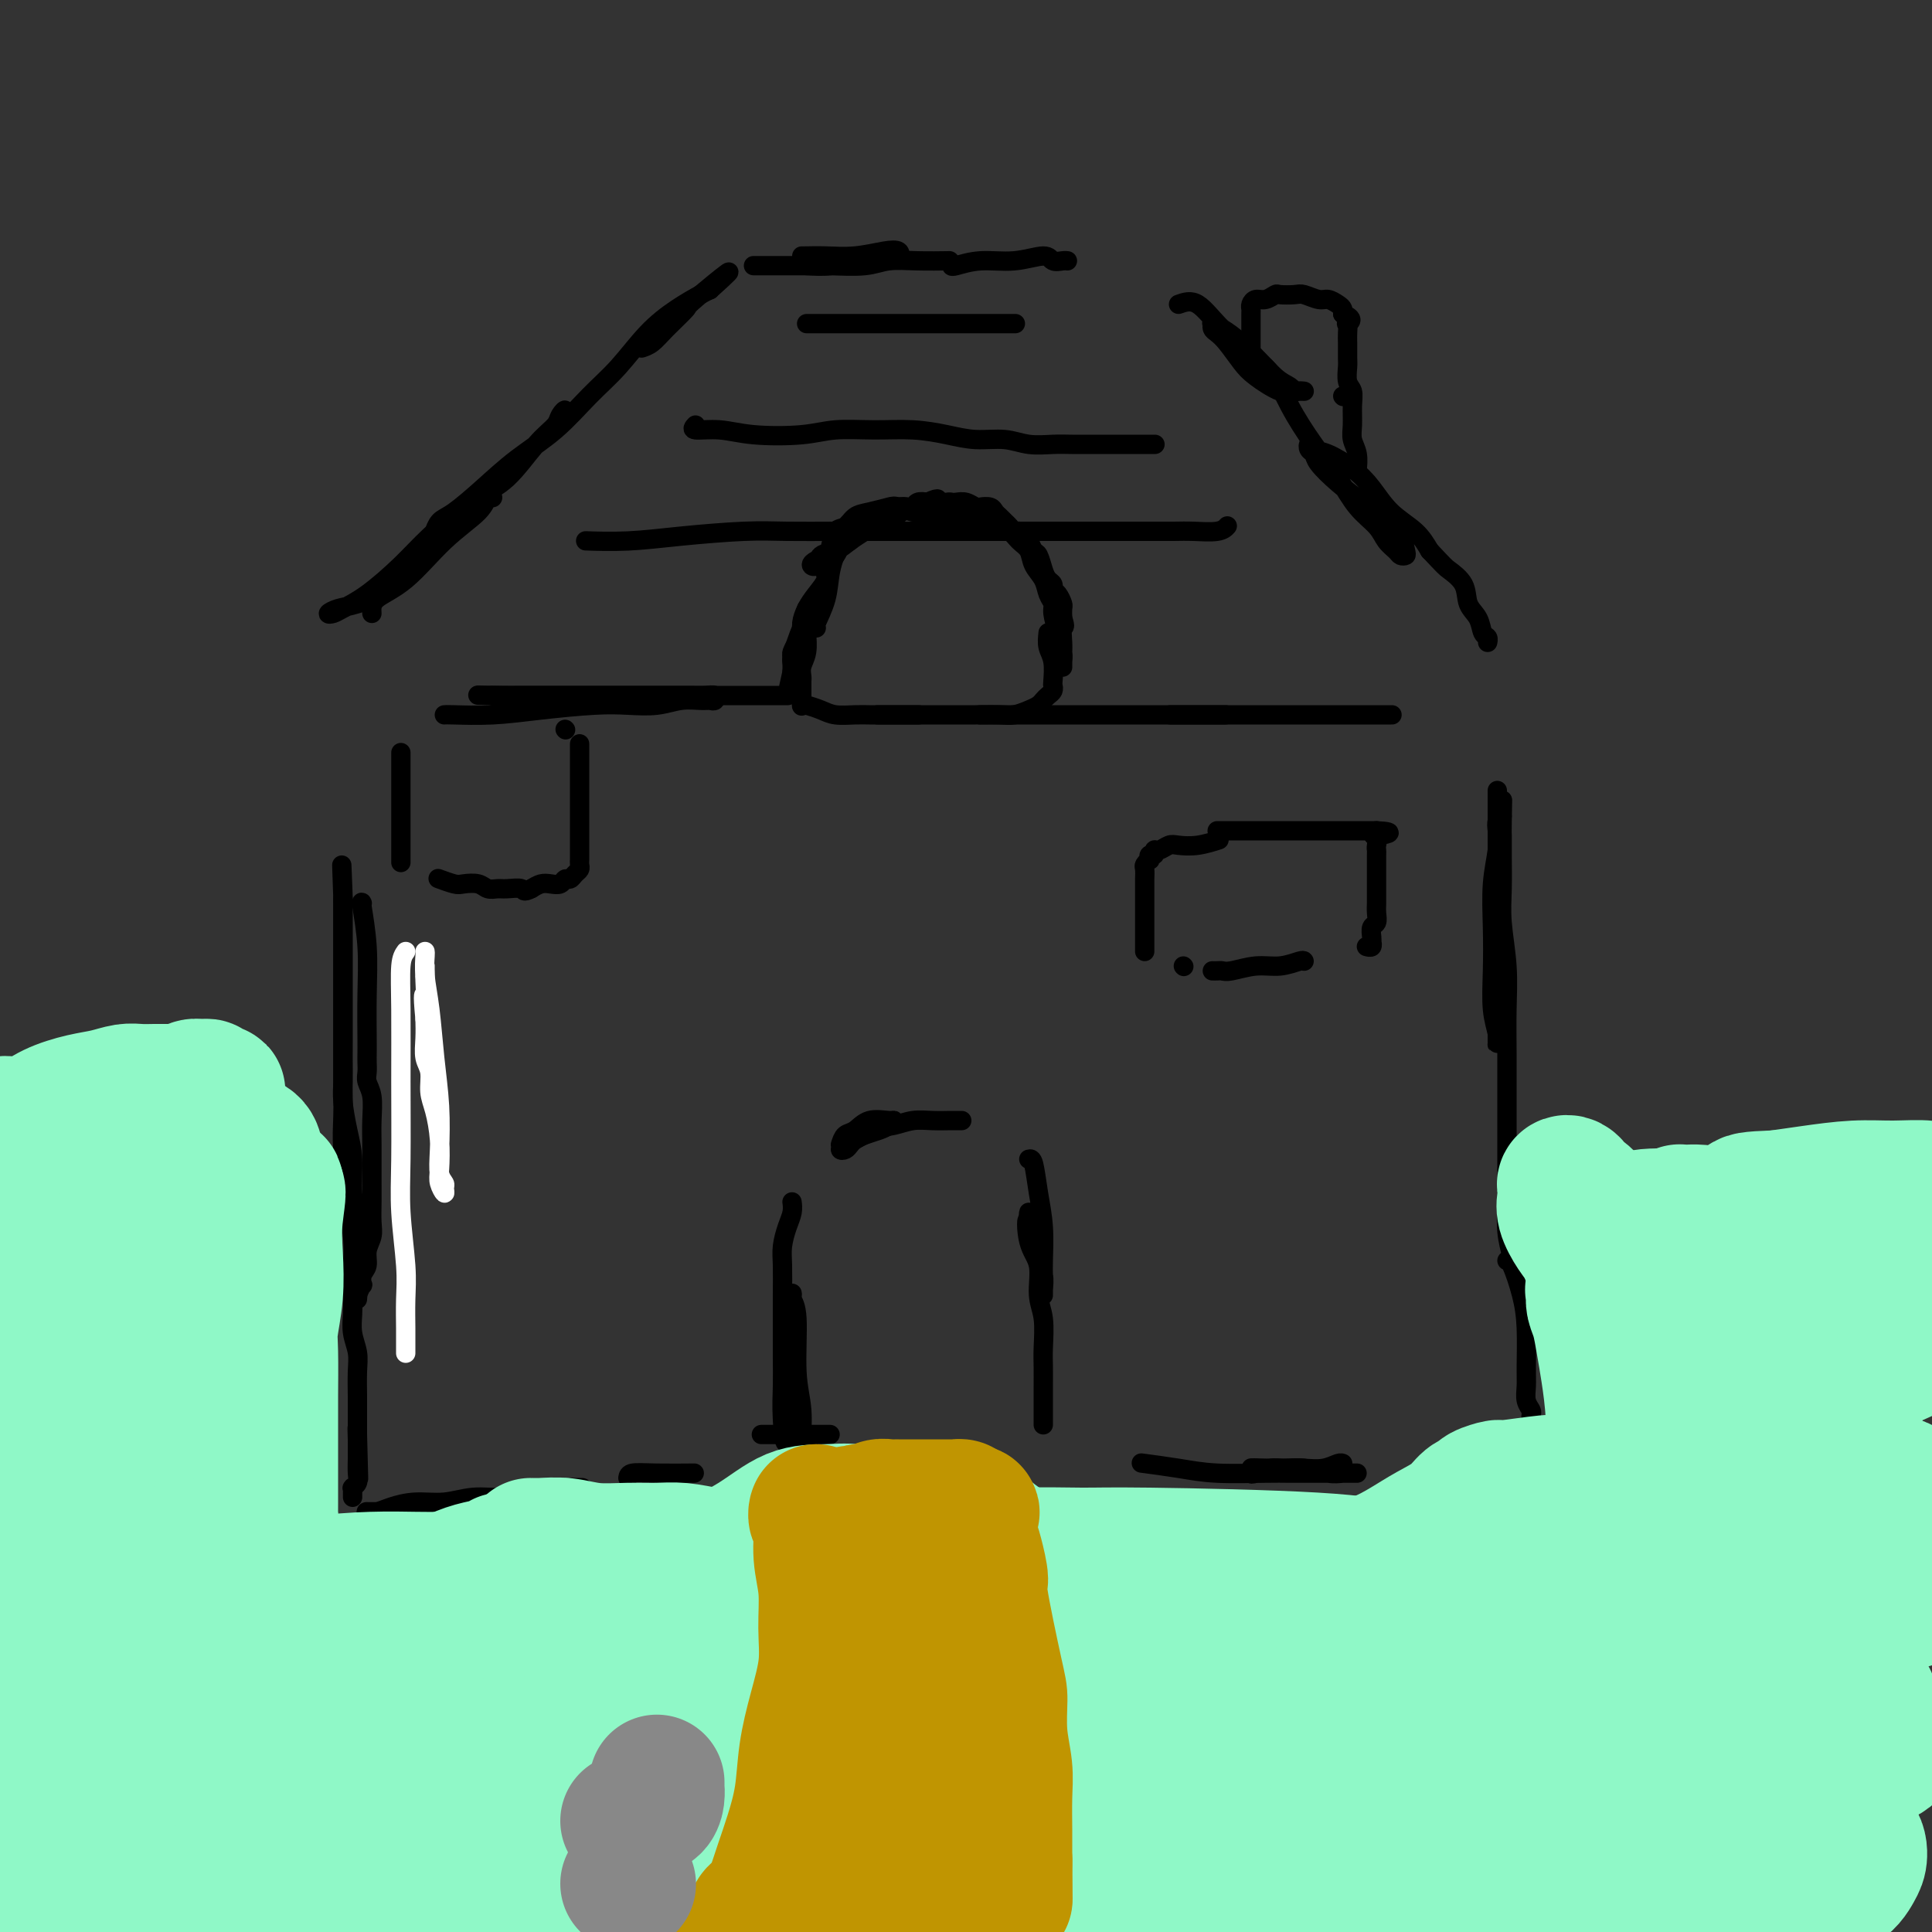 <svg viewBox='0 0 400 400' version='1.1' xmlns='http://www.w3.org/2000/svg' xmlns:xlink='http://www.w3.org/1999/xlink'><rect x="0" y="0" width="400" height="400" fill="#333333" stroke="none"/><g fill='none' stroke='#FFFFFF' stroke-width='4' stroke-linecap='round' stroke-linejoin='round'><path d='M88,197c0.024,0.118 0.049,0.236 0,1c-0.049,0.764 -0.170,2.174 0,4c0.170,1.826 0.633,4.068 1,7c0.367,2.932 0.638,6.554 1,10c0.362,3.446 0.815,6.715 1,10c0.185,3.285 0.103,6.584 0,9c-0.103,2.416 -0.228,3.948 0,5c0.228,1.052 0.807,1.624 1,2c0.193,0.376 -0.000,0.556 0,1c0.000,0.444 0.193,1.151 0,1c-0.193,-0.151 -0.774,-1.158 -1,-2c-0.226,-0.842 -0.098,-1.517 0,-3c0.098,-1.483 0.166,-3.775 0,-6c-0.166,-2.225 -0.566,-4.384 -1,-6c-0.434,-1.616 -0.901,-2.690 -1,-4c-0.099,-1.310 0.169,-2.856 0,-4c-0.169,-1.144 -0.776,-1.885 -1,-3c-0.224,-1.115 -0.064,-2.604 0,-4c0.064,-1.396 0.032,-2.698 0,-4'/><path d='M88,211c-0.619,-6.378 -0.166,-4.823 0,-5c0.166,-0.177 0.044,-2.086 0,-3c-0.044,-0.914 -0.012,-0.833 0,-1c0.012,-0.167 0.003,-0.584 0,-1c-0.003,-0.416 -0.001,-0.833 0,-1c0.001,-0.167 0.000,-0.083 0,0'/><path d='M84,197c-0.423,0.592 -0.846,1.184 -1,3c-0.154,1.816 -0.037,4.855 0,9c0.037,4.145 -0.004,9.397 0,15c0.004,5.603 0.054,11.556 0,16c-0.054,4.444 -0.211,7.378 0,11c0.211,3.622 0.788,7.930 1,11c0.212,3.070 0.057,4.900 0,7c-0.057,2.100 -0.015,4.470 0,6c0.015,1.530 0.004,2.220 0,3c-0.004,0.780 -0.001,1.652 0,2c0.001,0.348 0.001,0.174 0,0'/></g>
<g fill='none' stroke='#000000' stroke-width='4' stroke-linecap='round' stroke-linejoin='round'><path d='M75,187c-0.113,-0.247 -0.226,-0.495 0,1c0.226,1.495 0.793,4.732 1,8c0.207,3.268 0.056,6.566 0,10c-0.056,3.434 -0.016,7.003 0,9c0.016,1.997 0.008,2.423 0,3c-0.008,0.577 -0.016,1.304 0,2c0.016,0.696 0.057,1.360 0,2c-0.057,0.640 -0.211,1.256 0,2c0.211,0.744 0.789,1.615 1,3c0.211,1.385 0.057,3.283 0,5c-0.057,1.717 -0.015,3.254 0,5c0.015,1.746 0.005,3.703 0,5c-0.005,1.297 -0.005,1.936 0,3c0.005,1.064 0.017,2.554 0,4c-0.017,1.446 -0.061,2.848 0,4c0.061,1.152 0.226,2.054 0,3c-0.226,0.946 -0.845,1.937 -1,3c-0.155,1.063 0.152,2.199 0,3c-0.152,0.801 -0.762,1.266 -1,2c-0.238,0.734 -0.102,1.736 0,2c0.102,0.264 0.172,-0.210 0,0c-0.172,0.210 -0.586,1.105 -1,2'/><path d='M74,268c-0.464,1.793 -0.125,0.274 0,0c0.125,-0.274 0.034,0.697 0,1c-0.034,0.303 -0.013,-0.061 0,-1c0.013,-0.939 0.018,-2.452 0,-4c-0.018,-1.548 -0.060,-3.132 0,-5c0.060,-1.868 0.223,-4.019 0,-6c-0.223,-1.981 -0.830,-3.792 -1,-6c-0.170,-2.208 0.098,-4.813 0,-7c-0.098,-2.187 -0.562,-3.956 -1,-6c-0.438,-2.044 -0.849,-4.364 -1,-6c-0.151,-1.636 -0.040,-2.587 0,-4c0.040,-1.413 0.011,-3.288 0,-5c-0.011,-1.712 -0.003,-3.261 0,-5c0.003,-1.739 0.001,-3.669 0,-5c-0.001,-1.331 -0.000,-2.064 0,-3c0.000,-0.936 0.000,-2.075 0,-3c-0.000,-0.925 -0.000,-1.634 0,-3c0.000,-1.366 0.000,-3.388 0,-5c-0.000,-1.612 -0.000,-2.813 0,-4c0.000,-1.187 0.000,-2.358 0,-3c-0.000,-0.642 -0.000,-0.755 0,-1c0.000,-0.245 0.000,-0.623 0,-1'/><path d='M71,186c-0.464,-12.956 -0.124,-4.345 0,-1c0.124,3.345 0.033,1.424 0,1c-0.033,-0.424 -0.009,0.649 0,2c0.009,1.351 0.002,2.982 0,5c-0.002,2.018 -0.000,4.425 0,7c0.000,2.575 -0.001,5.319 0,8c0.001,2.681 0.004,5.297 0,8c-0.004,2.703 -0.016,5.491 0,8c0.016,2.509 0.061,4.739 0,7c-0.061,2.261 -0.226,4.553 0,7c0.226,2.447 0.845,5.050 1,7c0.155,1.950 -0.154,3.249 0,5c0.154,1.751 0.772,3.955 1,6c0.228,2.045 0.065,3.929 0,6c-0.065,2.071 -0.031,4.327 0,6c0.031,1.673 0.061,2.762 0,4c-0.061,1.238 -0.212,2.624 0,4c0.212,1.376 0.789,2.743 1,4c0.211,1.257 0.057,2.406 0,4c-0.057,1.594 -0.015,3.633 0,5c0.015,1.367 0.004,2.060 0,3c-0.004,0.940 -0.001,2.126 0,3c0.001,0.874 0.001,1.437 0,2'/><path d='M74,297c0.464,17.410 0.124,5.434 0,1c-0.124,-4.434 -0.033,-1.327 0,0c0.033,1.327 0.009,0.873 0,1c-0.009,0.127 -0.001,0.836 0,1c0.001,0.164 -0.003,-0.215 0,0c0.003,0.215 0.015,1.024 0,2c-0.015,0.976 -0.057,2.117 0,3c0.057,0.883 0.211,1.507 0,2c-0.211,0.493 -0.789,0.854 -1,1c-0.211,0.146 -0.057,0.078 0,0c0.057,-0.078 0.015,-0.165 0,0c-0.015,0.165 -0.004,0.583 0,1c0.004,0.417 0.001,0.833 0,1c-0.001,0.167 -0.001,0.083 0,0'/><path d='M94,315c-0.209,-0.312 -0.419,-0.624 0,-1c0.419,-0.376 1.466,-0.815 2,-1c0.534,-0.185 0.553,-0.116 1,0c0.447,0.116 1.320,0.280 2,0c0.680,-0.280 1.166,-1.003 1,-1c-0.166,0.003 -0.983,0.733 -2,1c-1.017,0.267 -2.232,0.072 -4,0c-1.768,-0.072 -4.089,-0.019 -6,0c-1.911,0.019 -3.412,0.005 -5,0c-1.588,-0.005 -3.264,-0.002 -4,0c-0.736,0.002 -0.531,0.001 -1,0c-0.469,-0.001 -1.610,-0.003 -2,0c-0.390,0.003 -0.027,0.011 0,0c0.027,-0.011 -0.280,-0.040 0,0c0.280,0.040 1.147,0.150 2,0c0.853,-0.150 1.694,-0.561 3,-1c1.306,-0.439 3.079,-0.906 5,-1c1.921,-0.094 3.990,0.185 6,0c2.010,-0.185 3.961,-0.833 6,-1c2.039,-0.167 4.164,0.147 6,0c1.836,-0.147 3.382,-0.756 5,-1c1.618,-0.244 3.309,-0.122 5,0'/><path d='M114,309c6.381,-0.845 3.333,-0.958 3,-1c-0.333,-0.042 2.048,-0.012 3,0c0.952,0.012 0.476,0.006 0,0'/><path d='M130,306c0.065,-0.423 0.131,-0.845 1,-1c0.869,-0.155 2.542,-0.042 5,0c2.458,0.042 5.702,0.012 7,0c1.298,-0.012 0.649,-0.006 0,0'/><path d='M167,300c-0.455,0.209 -0.910,0.417 -1,-1c-0.090,-1.417 0.186,-4.461 0,-7c-0.186,-2.539 -0.835,-4.575 -1,-8c-0.165,-3.425 0.152,-8.241 0,-11c-0.152,-2.759 -0.773,-3.463 -1,-4c-0.227,-0.537 -0.061,-0.909 0,-1c0.061,-0.091 0.016,0.098 0,0c-0.016,-0.098 -0.004,-0.484 0,0c0.004,0.484 0.001,1.837 0,3c-0.001,1.163 -0.000,2.135 0,4c0.000,1.865 0.000,4.621 0,7c-0.000,2.379 0.000,4.379 0,6c-0.000,1.621 -0.000,2.864 0,4c0.000,1.136 0.001,2.166 0,3c-0.001,0.834 -0.003,1.472 0,2c0.003,0.528 0.011,0.946 0,1c-0.011,0.054 -0.041,-0.255 0,0c0.041,0.255 0.155,1.073 0,1c-0.155,-0.073 -0.577,-1.036 -1,-2'/><path d='M163,297c-0.381,4.004 -0.834,0.016 -1,-3c-0.166,-3.016 -0.044,-5.058 0,-7c0.044,-1.942 0.011,-3.782 0,-6c-0.011,-2.218 -0.000,-4.813 0,-7c0.000,-2.187 -0.010,-3.965 0,-6c0.010,-2.035 0.041,-4.329 0,-6c-0.041,-1.671 -0.155,-2.721 0,-4c0.155,-1.279 0.578,-2.786 1,-4c0.422,-1.214 0.845,-2.135 1,-3c0.155,-0.865 0.044,-1.676 0,-2c-0.044,-0.324 -0.022,-0.162 0,0'/><path d='M174,237c0.257,-0.793 0.514,-1.586 1,-2c0.486,-0.414 1.199,-0.448 2,-1c0.801,-0.552 1.688,-1.623 3,-2c1.312,-0.377 3.050,-0.060 4,0c0.950,0.060 1.113,-0.139 1,0c-0.113,0.139 -0.503,0.614 -1,1c-0.497,0.386 -1.103,0.681 -2,1c-0.897,0.319 -2.087,0.661 -3,1c-0.913,0.339 -1.549,0.676 -2,1c-0.451,0.324 -0.718,0.634 -1,1c-0.282,0.366 -0.581,0.789 -1,1c-0.419,0.211 -0.959,0.211 -1,0c-0.041,-0.211 0.417,-0.632 1,-1c0.583,-0.368 1.292,-0.684 2,-1'/><path d='M177,236c-0.368,0.210 2.212,-1.264 4,-2c1.788,-0.736 2.784,-0.733 4,-1c1.216,-0.267 2.652,-0.804 4,-1c1.348,-0.196 2.609,-0.053 4,0c1.391,0.053 2.913,0.014 4,0c1.087,-0.014 1.739,-0.004 2,0c0.261,0.004 0.130,0.002 0,0'/><path d='M213,240c0.340,-0.096 0.679,-0.191 1,1c0.321,1.191 0.622,3.670 1,6c0.378,2.330 0.833,4.513 1,7c0.167,2.487 0.045,5.280 0,7c-0.045,1.720 -0.012,2.369 0,3c0.012,0.631 0.004,1.246 0,2c-0.004,0.754 -0.005,1.649 0,2c0.005,0.351 0.016,0.158 0,0c-0.016,-0.158 -0.060,-0.280 0,-1c0.060,-0.720 0.222,-2.037 0,-3c-0.222,-0.963 -0.830,-1.573 -1,-3c-0.170,-1.427 0.098,-3.670 0,-5c-0.098,-1.330 -0.562,-1.748 -1,-2c-0.438,-0.252 -0.849,-0.337 -1,-1c-0.151,-0.663 -0.043,-1.904 0,-2c0.043,-0.096 0.022,0.952 0,2'/><path d='M213,253c-0.590,-1.636 -0.564,1.773 0,4c0.564,2.227 1.668,3.270 2,5c0.332,1.730 -0.107,4.147 0,6c0.107,1.853 0.761,3.144 1,5c0.239,1.856 0.064,4.279 0,6c-0.064,1.721 -0.017,2.741 0,4c0.017,1.259 0.005,2.758 0,4c-0.005,1.242 -0.001,2.228 0,3c0.001,0.772 0.000,1.331 0,2c-0.000,0.669 -0.000,1.449 0,2c0.000,0.551 0.000,0.872 0,1c-0.000,0.128 -0.000,0.064 0,0'/><path d='M92,148c0.166,-0.022 0.331,-0.045 2,0c1.669,0.045 4.840,0.157 8,0c3.160,-0.157 6.308,-0.582 10,-1c3.692,-0.418 7.927,-0.830 11,-1c3.073,-0.170 4.984,-0.098 7,0c2.016,0.098 4.137,0.224 6,0c1.863,-0.224 3.467,-0.796 5,-1c1.533,-0.204 2.994,-0.041 4,0c1.006,0.041 1.558,-0.042 2,0c0.442,0.042 0.775,0.207 1,0c0.225,-0.207 0.341,-0.788 0,-1c-0.341,-0.212 -1.139,-0.057 -2,0c-0.861,0.057 -1.786,0.015 -3,0c-1.214,-0.015 -2.719,-0.004 -5,0c-2.281,0.004 -5.338,0.001 -8,0c-2.662,-0.001 -4.929,-0.000 -7,0c-2.071,0.000 -3.946,0.000 -6,0c-2.054,-0.000 -4.288,-0.000 -6,0c-1.712,0.000 -2.902,0.000 -4,0c-1.098,-0.000 -2.103,-0.000 -3,0c-0.897,0.000 -1.685,0.000 -2,0c-0.315,-0.000 -0.158,-0.000 0,0'/><path d='M102,144c-6.754,-0.155 -0.639,-0.041 2,0c2.639,0.041 1.801,0.011 3,0c1.199,-0.011 4.435,-0.003 7,0c2.565,0.003 4.458,0.001 7,0c2.542,-0.001 5.734,-0.000 9,0c3.266,0.000 6.607,0.000 10,0c3.393,-0.000 6.836,-0.000 11,0c4.164,0.000 9.047,0.000 11,0c1.953,-0.000 0.977,-0.000 0,0'/><path d='M203,148c-0.166,0.000 -0.332,0.000 1,0c1.332,0.000 4.163,0.000 7,0c2.837,0.000 5.679,0.000 9,0c3.321,0.000 7.122,0.000 10,0c2.878,0.000 4.833,0.000 7,0c2.167,0.000 4.546,0.000 7,0c2.454,0.000 4.982,0.000 8,0c3.018,0.000 6.524,0.000 10,0c3.476,0.000 6.921,0.000 10,0c3.079,0.000 5.793,0.000 8,0c2.207,0.000 3.907,0.000 5,0c1.093,0.000 1.579,0.000 2,0c0.421,-0.000 0.776,-0.000 1,0c0.224,0.000 0.316,0.000 0,0c-0.316,0.000 -1.041,0.000 -2,0c-0.959,0.000 -2.152,-0.000 -4,0c-1.848,0.000 -4.350,0.000 -7,0c-2.650,0.000 -5.448,-0.000 -8,0c-2.552,0.000 -4.859,0.000 -7,0c-2.141,0.000 -4.115,-0.000 -6,0c-1.885,0.000 -3.681,0.000 -5,0c-1.319,0.000 -2.159,0.000 -3,0'/><path d='M246,148c-6.750,0.000 -2.624,0.000 -1,0c1.624,0.000 0.745,0.000 2,0c1.255,0.000 4.644,0.000 6,0c1.356,0.000 0.678,0.000 0,0'/><path d='M310,164c0.000,-0.403 0.000,-0.805 0,1c-0.000,1.805 -0.000,5.819 0,9c0.000,3.181 0.000,5.530 0,9c-0.000,3.470 -0.000,8.060 0,11c0.000,2.940 0.000,4.231 0,6c-0.000,1.769 -0.000,4.016 0,6c0.000,1.984 0.001,3.704 0,5c-0.001,1.296 -0.004,2.167 0,3c0.004,0.833 0.015,1.630 0,2c-0.015,0.370 -0.056,0.315 0,0c0.056,-0.315 0.210,-0.889 0,-2c-0.210,-1.111 -0.785,-2.758 -1,-5c-0.215,-2.242 -0.072,-5.080 0,-8c0.072,-2.920 0.071,-5.924 0,-9c-0.071,-3.076 -0.212,-6.225 0,-9c0.212,-2.775 0.779,-5.177 1,-7c0.221,-1.823 0.098,-3.068 0,-4c-0.098,-0.932 -0.171,-1.552 0,-2c0.171,-0.448 0.585,-0.724 1,-1'/><path d='M311,169c0.154,-6.877 0.040,-1.568 0,1c-0.040,2.568 -0.007,2.396 0,3c0.007,0.604 -0.012,1.985 0,4c0.012,2.015 0.056,4.664 0,7c-0.056,2.336 -0.211,4.359 0,7c0.211,2.641 0.789,5.902 1,9c0.211,3.098 0.057,6.034 0,9c-0.057,2.966 -0.015,5.961 0,9c0.015,3.039 0.003,6.121 0,9c-0.003,2.879 0.002,5.554 0,8c-0.002,2.446 -0.012,4.664 0,7c0.012,2.336 0.044,4.790 0,7c-0.044,2.210 -0.166,4.177 0,6c0.166,1.823 0.618,3.501 1,5c0.382,1.499 0.695,2.819 1,4c0.305,1.181 0.604,2.222 1,3c0.396,0.778 0.890,1.291 1,2c0.110,0.709 -0.163,1.614 0,3c0.163,1.386 0.761,3.253 1,4c0.239,0.747 0.120,0.373 0,0'/><path d='M312,261c0.227,-0.102 0.453,-0.204 1,1c0.547,1.204 1.413,3.716 2,6c0.587,2.284 0.893,4.342 1,7c0.107,2.658 0.015,5.916 0,8c-0.015,2.084 0.049,2.993 0,4c-0.049,1.007 -0.209,2.112 0,3c0.209,0.888 0.788,1.558 1,2c0.212,0.442 0.057,0.654 0,1c-0.057,0.346 -0.015,0.824 0,1c0.015,0.176 0.004,0.050 0,0c-0.004,-0.050 -0.002,-0.025 0,0'/><path d='M237,303c-0.623,-0.083 -1.247,-0.166 0,0c1.247,0.166 4.364,0.580 7,1c2.636,0.420 4.792,0.845 8,1c3.208,0.155 7.469,0.042 10,0c2.531,-0.042 3.334,-0.011 5,0c1.666,0.011 4.195,0.003 6,0c1.805,-0.003 2.884,-0.001 4,0c1.116,0.001 2.267,0.001 3,0c0.733,-0.001 1.046,-0.004 1,0c-0.046,0.004 -0.452,0.015 -1,0c-0.548,-0.015 -1.238,-0.058 -2,0c-0.762,0.058 -1.598,0.215 -3,0c-1.402,-0.215 -3.371,-0.803 -5,-1c-1.629,-0.197 -2.917,-0.003 -4,0c-1.083,0.003 -1.960,-0.185 -3,0c-1.040,0.185 -2.241,0.742 -3,1c-0.759,0.258 -1.074,0.217 -1,0c0.074,-0.217 0.537,-0.608 1,-1'/><path d='M260,304c-2.623,-0.156 0.820,-0.046 3,0c2.180,0.046 3.095,0.026 4,0c0.905,-0.026 1.798,-0.060 3,0c1.202,0.060 2.714,0.212 4,0c1.286,-0.212 2.346,-0.788 3,-1c0.654,-0.212 0.901,-0.061 1,0c0.099,0.061 0.049,0.030 0,0'/><path d='M158,297c-0.327,0.000 -0.655,0.000 0,0c0.655,0.000 2.292,0.000 5,0c2.708,0.000 6.488,0.000 8,0c1.512,0.000 0.756,0.000 0,0'/><path d='M77,127c-0.067,-1.015 -0.135,-2.031 1,-3c1.135,-0.969 3.471,-1.892 6,-4c2.529,-2.108 5.250,-5.402 8,-8c2.750,-2.598 5.529,-4.500 7,-6c1.471,-1.500 1.634,-2.599 2,-3c0.366,-0.401 0.935,-0.104 1,0c0.065,0.104 -0.375,0.016 -1,0c-0.625,-0.016 -1.437,0.041 -3,1c-1.563,0.959 -3.878,2.820 -6,5c-2.122,2.180 -4.051,4.679 -6,7c-1.949,2.321 -3.917,4.465 -6,6c-2.083,1.535 -4.281,2.462 -6,3c-1.719,0.538 -2.959,0.688 -4,1c-1.041,0.312 -1.883,0.788 -2,1c-0.117,0.212 0.490,0.162 1,0c0.510,-0.162 0.924,-0.436 2,-1c1.076,-0.564 2.814,-1.419 5,-3c2.186,-1.581 4.819,-3.887 7,-6c2.181,-2.113 3.909,-4.032 6,-6c2.091,-1.968 4.546,-3.984 7,-6'/><path d='M96,105c5.070,-4.132 4.744,-3.960 6,-5c1.256,-1.040 4.093,-3.290 6,-5c1.907,-1.710 2.884,-2.880 4,-4c1.116,-1.120 2.369,-2.190 3,-3c0.631,-0.810 0.638,-1.360 1,-2c0.362,-0.640 1.077,-1.369 1,-1c-0.077,0.369 -0.947,1.835 -2,3c-1.053,1.165 -2.288,2.027 -4,4c-1.712,1.973 -3.899,5.056 -6,7c-2.101,1.944 -4.116,2.749 -6,4c-1.884,1.251 -3.637,2.948 -5,4c-1.363,1.052 -2.338,1.459 -3,2c-0.662,0.541 -1.013,1.217 -1,1c0.013,-0.217 0.388,-1.325 1,-2c0.612,-0.675 1.460,-0.917 3,-2c1.540,-1.083 3.772,-3.007 6,-5c2.228,-1.993 4.453,-4.055 7,-6c2.547,-1.945 5.415,-3.773 8,-6c2.585,-2.227 4.888,-4.852 7,-7c2.112,-2.148 4.033,-3.819 6,-6c1.967,-2.181 3.981,-4.873 6,-7c2.019,-2.127 4.044,-3.688 6,-5c1.956,-1.312 3.845,-2.375 5,-3c1.155,-0.625 1.578,-0.813 2,-1'/><path d='M147,60c8.338,-7.483 1.183,-1.690 -2,1c-3.183,2.690 -2.394,2.276 -3,3c-0.606,0.724 -2.606,2.586 -4,4c-1.394,1.414 -2.183,2.381 -3,3c-0.817,0.619 -1.662,0.891 -2,1c-0.338,0.109 -0.169,0.054 0,0'/><path d='M166,53c0.109,0.008 0.219,0.015 1,0c0.781,-0.015 2.235,-0.053 4,0c1.765,0.053 3.841,0.195 6,0c2.159,-0.195 4.402,-0.728 6,-1c1.598,-0.272 2.550,-0.284 3,0c0.450,0.284 0.397,0.865 0,1c-0.397,0.135 -1.138,-0.174 -2,0c-0.862,0.174 -1.844,0.831 -3,1c-1.156,0.169 -2.487,-0.151 -4,0c-1.513,0.151 -3.210,0.772 -5,1c-1.790,0.228 -3.675,0.061 -5,0c-1.325,-0.061 -2.090,-0.016 -3,0c-0.910,0.016 -1.965,0.004 -3,0c-1.035,-0.004 -2.049,-0.001 -3,0c-0.951,0.001 -1.838,0.000 -2,0c-0.162,-0.000 0.400,-0.000 1,0c0.600,0.000 1.239,0.000 2,0c0.761,-0.000 1.646,-0.000 3,0c1.354,0.000 3.177,0.000 5,0'/><path d='M167,55c2.162,-0.016 3.067,-0.057 5,0c1.933,0.057 4.894,0.211 7,0c2.106,-0.211 3.358,-0.789 5,-1c1.642,-0.211 3.673,-0.057 6,0c2.327,0.057 4.951,0.016 6,0c1.049,-0.016 0.525,-0.008 0,0'/><path d='M197,55c0.023,0.124 0.047,0.247 1,0c0.953,-0.247 2.836,-0.865 5,-1c2.164,-0.135 4.608,0.213 7,0c2.392,-0.213 4.732,-0.985 6,-1c1.268,-0.015 1.464,0.728 2,1c0.536,0.272 1.414,0.073 2,0c0.586,-0.073 0.882,-0.021 1,0c0.118,0.021 0.059,0.010 0,0'/><path d='M244,63c1.272,-0.451 2.544,-0.903 4,0c1.456,0.903 3.097,3.160 5,5c1.903,1.840 4.067,3.264 6,5c1.933,1.736 3.633,3.786 5,5c1.367,1.214 2.399,1.593 3,2c0.601,0.407 0.771,0.844 1,1c0.229,0.156 0.518,0.033 1,0c0.482,-0.033 1.158,0.026 1,0c-0.158,-0.026 -1.148,-0.136 -2,0c-0.852,0.136 -1.566,0.517 -3,0c-1.434,-0.517 -3.590,-1.931 -5,-3c-1.410,-1.069 -2.076,-1.793 -3,-3c-0.924,-1.207 -2.105,-2.898 -3,-4c-0.895,-1.102 -1.503,-1.614 -2,-2c-0.497,-0.386 -0.882,-0.646 -1,-1c-0.118,-0.354 0.032,-0.802 0,-1c-0.032,-0.198 -0.246,-0.146 0,0c0.246,0.146 0.951,0.385 2,1c1.049,0.615 2.443,1.604 4,3c1.557,1.396 3.279,3.198 5,5'/><path d='M262,76c2.444,2.501 3.554,5.253 5,8c1.446,2.747 3.226,5.488 5,8c1.774,2.512 3.540,4.795 5,7c1.460,2.205 2.615,4.332 4,6c1.385,1.668 3.002,2.878 4,4c0.998,1.122 1.378,2.156 2,3c0.622,0.844 1.485,1.499 2,2c0.515,0.501 0.681,0.848 1,1c0.319,0.152 0.792,0.109 1,0c0.208,-0.109 0.149,-0.286 0,-1c-0.149,-0.714 -0.390,-1.966 -1,-3c-0.610,-1.034 -1.588,-1.849 -3,-3c-1.412,-1.151 -3.258,-2.637 -5,-4c-1.742,-1.363 -3.381,-2.605 -5,-4c-1.619,-1.395 -3.216,-2.945 -4,-4c-0.784,-1.055 -0.753,-1.616 -1,-2c-0.247,-0.384 -0.772,-0.592 -1,-1c-0.228,-0.408 -0.158,-1.016 0,-1c0.158,0.016 0.403,0.657 1,1c0.597,0.343 1.546,0.387 3,1c1.454,0.613 3.415,1.794 5,3c1.585,1.206 2.796,2.437 4,4c1.204,1.563 2.401,3.459 4,5c1.599,1.541 3.600,2.726 5,4c1.400,1.274 2.200,2.637 3,4'/><path d='M296,114c3.208,3.409 3.226,3.432 4,4c0.774,0.568 2.302,1.682 3,3c0.698,1.318 0.565,2.840 1,4c0.435,1.160 1.437,1.957 2,3c0.563,1.043 0.687,2.331 1,3c0.313,0.669 0.815,0.719 1,1c0.185,0.281 0.053,0.795 0,1c-0.053,0.205 -0.026,0.103 0,0'/><path d='M167,67c-0.069,0.000 -0.138,0.000 1,0c1.138,0.000 3.482,0.000 6,0c2.518,0.000 5.209,0.000 8,0c2.791,0.000 5.684,0.000 8,0c2.316,0.000 4.057,0.000 6,0c1.943,0.000 4.088,0.000 6,0c1.912,0.000 3.592,0.000 5,0c1.408,0.000 2.545,0.000 3,0c0.455,0.000 0.227,0.000 0,0'/><path d='M144,88c-0.424,0.451 -0.847,0.902 0,1c0.847,0.098 2.965,-0.156 5,0c2.035,0.156 3.988,0.720 7,1c3.012,0.280 7.084,0.274 10,0c2.916,-0.274 4.676,-0.815 7,-1c2.324,-0.185 5.212,-0.012 8,0c2.788,0.012 5.476,-0.137 8,0c2.524,0.137 4.884,0.558 7,1c2.116,0.442 3.986,0.903 6,1c2.014,0.097 4.170,-0.170 6,0c1.830,0.170 3.332,0.778 5,1c1.668,0.222 3.502,0.060 5,0c1.498,-0.060 2.659,-0.016 4,0c1.341,0.016 2.860,0.004 4,0c1.140,-0.004 1.899,-0.001 3,0c1.101,0.001 2.542,0.000 4,0c1.458,-0.000 2.931,-0.000 4,0c1.069,0.000 1.734,0.000 2,0c0.266,-0.000 0.133,-0.000 0,0'/><path d='M122,112c-0.663,-0.022 -1.326,-0.044 0,0c1.326,0.044 4.640,0.155 8,0c3.360,-0.155 6.765,-0.578 11,-1c4.235,-0.422 9.298,-0.845 13,-1c3.702,-0.155 6.043,-0.041 9,0c2.957,0.041 6.531,0.011 10,0c3.469,-0.011 6.832,-0.003 10,0c3.168,0.003 6.140,0.001 9,0c2.860,-0.001 5.607,-0.000 8,0c2.393,0.000 4.433,0.000 7,0c2.567,-0.000 5.662,-0.000 8,0c2.338,0.000 3.921,0.000 6,0c2.079,-0.000 4.655,-0.000 7,0c2.345,0.000 4.459,0.001 6,0c1.541,-0.001 2.508,-0.004 4,0c1.492,0.004 3.510,0.015 5,0c1.490,-0.015 2.451,-0.056 4,0c1.549,0.056 3.686,0.207 5,0c1.314,-0.207 1.804,-0.774 2,-1c0.196,-0.226 0.098,-0.113 0,0'/><path d='M259,77c-0.000,-0.297 -0.000,-0.594 0,-1c0.000,-0.406 0.000,-0.921 0,-2c-0.000,-1.079 -0.001,-2.723 0,-4c0.001,-1.277 0.002,-2.189 0,-3c-0.002,-0.811 -0.009,-1.523 0,-2c0.009,-0.477 0.034,-0.720 0,-1c-0.034,-0.280 -0.127,-0.597 0,-1c0.127,-0.403 0.475,-0.892 1,-1c0.525,-0.108 1.228,0.166 2,0c0.772,-0.166 1.614,-0.773 2,-1c0.386,-0.227 0.316,-0.076 1,0c0.684,0.076 2.123,0.076 3,0c0.877,-0.076 1.191,-0.228 2,0c0.809,0.228 2.112,0.835 3,1c0.888,0.165 1.362,-0.113 2,0c0.638,0.113 1.439,0.618 2,1c0.561,0.382 0.882,0.641 1,1c0.118,0.359 0.034,0.817 0,1c-0.034,0.183 -0.017,0.092 0,0'/><path d='M278,65c2.702,0.944 1.456,1.804 1,2c-0.456,0.196 -0.122,-0.272 0,0c0.122,0.272 0.032,1.284 0,2c-0.032,0.716 -0.005,1.136 0,2c0.005,0.864 -0.013,2.173 0,3c0.013,0.827 0.056,1.173 0,2c-0.056,0.827 -0.212,2.136 0,3c0.212,0.864 0.793,1.283 1,2c0.207,0.717 0.041,1.730 0,3c-0.041,1.270 0.041,2.796 0,4c-0.041,1.204 -0.207,2.086 0,3c0.207,0.914 0.786,1.862 1,3c0.214,1.138 0.061,2.468 0,3c-0.061,0.532 -0.031,0.266 0,0'/><path d='M278,82c0.000,0.000 0.100,0.100 0.1,0.1'/><path d='M252,172c1.717,0.000 3.434,0.000 5,0c1.566,0.000 2.982,0.000 5,0c2.018,0.000 4.638,0.000 6,0c1.362,0.000 1.466,0.000 2,0c0.534,0.000 1.499,-0.000 2,0c0.501,0.000 0.540,0.000 1,0c0.460,0.000 1.342,0.000 2,0c0.658,0.000 1.094,0.000 2,0c0.906,0.000 2.284,0.000 3,0c0.716,0.000 0.770,0.000 1,0c0.230,0.000 0.636,0.000 1,0c0.364,0.000 0.685,0.000 1,0c0.315,0.000 0.623,0.000 1,0c0.377,0.000 0.822,-0.000 1,0c0.178,0.000 0.089,0.000 0,0'/><path d='M285,172c5.105,0.255 1.368,0.894 0,1c-1.368,0.106 -0.367,-0.319 0,0c0.367,0.319 0.098,1.384 0,2c-0.098,0.616 -0.026,0.784 0,1c0.026,0.216 0.007,0.481 0,1c-0.007,0.519 -0.002,1.294 0,2c0.002,0.706 0.000,1.344 0,2c-0.000,0.656 0.001,1.332 0,2c-0.001,0.668 -0.004,1.330 0,2c0.004,0.670 0.015,1.349 0,2c-0.015,0.651 -0.057,1.275 0,2c0.057,0.725 0.211,1.552 0,2c-0.211,0.448 -0.788,0.516 -1,1c-0.212,0.484 -0.061,1.384 0,2c0.061,0.616 0.030,0.950 0,1c-0.030,0.050 -0.061,-0.183 0,0c0.061,0.183 0.212,0.781 0,1c-0.212,0.219 -0.788,0.059 -1,0c-0.212,-0.059 -0.061,-0.017 0,0c0.061,0.017 0.030,0.008 0,0'/><path d='M270,199c-0.085,-0.121 -0.169,-0.243 -1,0c-0.831,0.243 -2.407,0.850 -4,1c-1.593,0.150 -3.201,-0.156 -5,0c-1.799,0.156 -3.788,0.774 -5,1c-1.212,0.226 -1.645,0.061 -2,0c-0.355,-0.061 -0.631,-0.016 -1,0c-0.369,0.016 -0.830,0.004 -1,0c-0.170,-0.004 -0.049,-0.001 0,0c0.049,0.001 0.024,0.001 0,0'/><path d='M237,197c-0.000,-0.205 -0.000,-0.411 0,-1c0.000,-0.589 0.000,-1.562 0,-3c-0.000,-1.438 -0.001,-3.341 0,-5c0.001,-1.659 0.004,-3.076 0,-4c-0.004,-0.924 -0.015,-1.357 0,-2c0.015,-0.643 0.055,-1.497 0,-2c-0.055,-0.503 -0.207,-0.656 0,-1c0.207,-0.344 0.773,-0.881 1,-1c0.227,-0.119 0.115,0.179 0,0c-0.115,-0.179 -0.235,-0.836 0,-1c0.235,-0.164 0.824,0.166 1,0c0.176,-0.166 -0.061,-0.828 0,-1c0.061,-0.172 0.420,0.146 1,0c0.580,-0.146 1.382,-0.757 2,-1c0.618,-0.243 1.052,-0.117 2,0c0.948,0.117 2.409,0.224 4,0c1.591,-0.224 3.312,-0.778 4,-1c0.688,-0.222 0.344,-0.111 0,0'/><path d='M169,130c-0.208,0.001 -0.417,0.002 0,-1c0.417,-1.002 1.459,-3.007 2,-5c0.541,-1.993 0.582,-3.974 1,-6c0.418,-2.026 1.214,-4.096 2,-5c0.786,-0.904 1.562,-0.641 2,-1c0.438,-0.359 0.536,-1.339 1,-2c0.464,-0.661 1.293,-1.004 2,-1c0.707,0.004 1.292,0.355 2,0c0.708,-0.355 1.538,-1.415 2,-2c0.462,-0.585 0.557,-0.696 1,-1c0.443,-0.304 1.235,-0.800 2,-1c0.765,-0.200 1.504,-0.105 2,0c0.496,0.105 0.749,0.221 1,0c0.251,-0.221 0.500,-0.777 1,-1c0.500,-0.223 1.250,-0.111 2,0'/><path d='M192,104c3.130,-1.393 1.955,-0.374 2,0c0.045,0.374 1.312,0.104 2,0c0.688,-0.104 0.799,-0.042 1,0c0.201,0.042 0.491,0.063 1,0c0.509,-0.063 1.235,-0.210 2,0c0.765,0.210 1.567,0.777 2,1c0.433,0.223 0.497,0.101 1,0c0.503,-0.101 1.444,-0.182 2,0c0.556,0.182 0.726,0.627 1,1c0.274,0.373 0.651,0.673 1,1c0.349,0.327 0.671,0.679 1,1c0.329,0.321 0.666,0.610 1,1c0.334,0.390 0.667,0.882 1,1c0.333,0.118 0.667,-0.139 1,0c0.333,0.139 0.667,0.674 1,1c0.333,0.326 0.666,0.444 1,1c0.334,0.556 0.668,1.549 1,2c0.332,0.451 0.663,0.359 1,1c0.337,0.641 0.682,2.016 1,3c0.318,0.984 0.611,1.577 1,2c0.389,0.423 0.875,0.676 1,1c0.125,0.324 -0.110,0.719 0,1c0.110,0.281 0.566,0.446 1,1c0.434,0.554 0.848,1.495 1,2c0.152,0.505 0.044,0.573 0,1c-0.044,0.427 -0.022,1.214 0,2'/><path d='M220,128c0.773,2.307 0.207,1.574 0,2c-0.207,0.426 -0.055,2.010 0,3c0.055,0.990 0.015,1.387 0,2c-0.015,0.613 -0.003,1.442 0,2c0.003,0.558 -0.002,0.846 0,1c0.002,0.154 0.011,0.175 0,0c-0.011,-0.175 -0.040,-0.547 0,-1c0.040,-0.453 0.151,-0.988 0,-2c-0.151,-1.012 -0.564,-2.501 -1,-4c-0.436,-1.499 -0.894,-3.009 -1,-4c-0.106,-0.991 0.141,-1.462 0,-2c-0.141,-0.538 -0.671,-1.141 -1,-2c-0.329,-0.859 -0.457,-1.974 -1,-3c-0.543,-1.026 -1.499,-1.963 -2,-3c-0.501,-1.037 -0.546,-2.176 -1,-3c-0.454,-0.824 -1.318,-1.335 -2,-2c-0.682,-0.665 -1.182,-1.485 -2,-2c-0.818,-0.515 -1.954,-0.726 -3,-1c-1.046,-0.274 -2.002,-0.609 -3,-1c-0.998,-0.391 -2.038,-0.836 -3,-1c-0.962,-0.164 -1.846,-0.047 -3,0c-1.154,0.047 -2.577,0.023 -4,0'/><path d='M193,107c-3.836,-1.252 -3.426,-0.884 -4,-1c-0.574,-0.116 -2.131,-0.718 -3,-1c-0.869,-0.282 -1.048,-0.246 -2,0c-0.952,0.246 -2.675,0.702 -4,1c-1.325,0.298 -2.252,0.437 -3,1c-0.748,0.563 -1.317,1.551 -2,2c-0.683,0.449 -1.480,0.358 -2,1c-0.520,0.642 -0.763,2.016 -1,3c-0.237,0.984 -0.469,1.577 -1,2c-0.531,0.423 -1.363,0.675 -2,1c-0.637,0.325 -1.080,0.722 -1,1c0.080,0.278 0.682,0.436 1,0c0.318,-0.436 0.350,-1.466 1,-2c0.650,-0.534 1.918,-0.573 3,-1c1.082,-0.427 1.979,-1.243 3,-2c1.021,-0.757 2.168,-1.456 3,-2c0.832,-0.544 1.350,-0.933 2,-1c0.650,-0.067 1.432,0.188 2,0c0.568,-0.188 0.922,-0.820 1,-1c0.078,-0.180 -0.121,0.091 0,0c0.121,-0.091 0.560,-0.546 1,-1'/><path d='M185,107c2.465,-1.382 0.629,-0.336 0,0c-0.629,0.336 -0.051,-0.038 0,0c0.051,0.038 -0.425,0.489 -2,1c-1.575,0.511 -4.249,1.080 -6,2c-1.751,0.920 -2.580,2.189 -3,3c-0.420,0.811 -0.431,1.165 -1,2c-0.569,0.835 -1.698,2.153 -2,3c-0.302,0.847 0.221,1.224 0,2c-0.221,0.776 -1.186,1.951 -2,3c-0.814,1.049 -1.476,1.973 -2,3c-0.524,1.027 -0.911,2.158 -1,3c-0.089,0.842 0.120,1.395 0,2c-0.120,0.605 -0.568,1.262 -1,2c-0.432,0.738 -0.848,1.556 -1,2c-0.152,0.444 -0.041,0.514 0,1c0.041,0.486 0.011,1.387 0,2c-0.011,0.613 -0.003,0.937 0,1c0.003,0.063 0.001,-0.137 0,0c-0.001,0.137 -0.000,0.611 0,1c0.000,0.389 0.000,0.695 0,1'/><path d='M164,141c-1.519,3.969 -0.316,-0.108 0,-2c0.316,-1.892 -0.255,-1.598 0,-3c0.255,-1.402 1.336,-4.501 2,-6c0.664,-1.499 0.911,-1.398 1,-2c0.089,-0.602 0.020,-1.907 0,-2c-0.020,-0.093 0.009,1.026 0,2c-0.009,0.974 -0.055,1.805 0,3c0.055,1.195 0.211,2.755 0,4c-0.211,1.245 -0.789,2.175 -1,3c-0.211,0.825 -0.057,1.546 0,2c0.057,0.454 0.015,0.643 0,1c-0.015,0.357 -0.004,0.884 0,1c0.004,0.116 0.001,-0.179 0,0c-0.001,0.179 -0.000,0.831 0,1c0.000,0.169 0.000,-0.147 0,0c-0.000,0.147 -0.000,0.756 0,1c0.000,0.244 0.000,0.122 0,0'/><path d='M166,144c-0.156,2.951 -0.047,1.329 0,1c0.047,-0.329 0.031,0.633 0,1c-0.031,0.367 -0.076,0.137 0,0c0.076,-0.137 0.275,-0.180 1,0c0.725,0.180 1.978,0.584 3,1c1.022,0.416 1.813,0.843 3,1c1.187,0.157 2.770,0.042 4,0c1.230,-0.042 2.106,-0.011 3,0c0.894,0.011 1.807,0.003 3,0c1.193,-0.003 2.667,-0.001 4,0c1.333,0.001 2.524,0.000 3,0c0.476,-0.000 0.238,-0.000 0,0'/><path d='M217,131c-0.113,1.043 -0.226,2.086 0,3c0.226,0.914 0.790,1.698 1,3c0.210,1.302 0.067,3.122 0,4c-0.067,0.878 -0.059,0.813 0,1c0.059,0.187 0.168,0.627 0,1c-0.168,0.373 -0.615,0.678 -1,1c-0.385,0.322 -0.709,0.661 -1,1c-0.291,0.339 -0.549,0.679 -1,1c-0.451,0.321 -1.096,0.622 -2,1c-0.904,0.378 -2.068,0.833 -3,1c-0.932,0.167 -1.631,0.045 -3,0c-1.369,-0.045 -3.406,-0.012 -5,0c-1.594,0.012 -2.743,0.003 -4,0c-1.257,-0.003 -2.621,-0.001 -4,0c-1.379,0.001 -2.773,0.000 -4,0c-1.227,-0.000 -2.288,-0.000 -3,0c-0.712,0.000 -1.076,0.000 -2,0c-0.924,-0.000 -2.407,-0.000 -3,0c-0.593,0.000 -0.297,0.000 0,0'/><path d='M245,200c0.000,0.000 0.100,0.100 0.1,0.1'/><path d='M120,154c-0.000,-0.037 -0.000,-0.074 0,1c0.000,1.074 0.000,3.260 0,5c-0.000,1.740 -0.000,3.034 0,5c0.000,1.966 0.000,4.603 0,6c-0.000,1.397 -0.000,1.555 0,2c0.000,0.445 0.000,1.176 0,2c-0.000,0.824 -0.000,1.740 0,2c0.000,0.260 0.001,-0.138 0,0c-0.001,0.138 -0.003,0.810 0,1c0.003,0.190 0.012,-0.103 0,0c-0.012,0.103 -0.045,0.601 0,1c0.045,0.399 0.168,0.699 0,1c-0.168,0.301 -0.625,0.603 -1,1c-0.375,0.397 -0.667,0.890 -1,1c-0.333,0.110 -0.708,-0.164 -1,0c-0.292,0.164 -0.501,0.766 -1,1c-0.499,0.234 -1.288,0.102 -2,0c-0.712,-0.102 -1.346,-0.172 -2,0c-0.654,0.172 -1.327,0.586 -2,1'/><path d='M110,184c-1.843,0.927 -1.451,0.245 -2,0c-0.549,-0.245 -2.038,-0.052 -3,0c-0.962,0.052 -1.397,-0.038 -2,0c-0.603,0.038 -1.374,0.202 -2,0c-0.626,-0.202 -1.106,-0.772 -2,-1c-0.894,-0.228 -2.201,-0.114 -3,0c-0.799,0.114 -1.091,0.226 -2,0c-0.909,-0.226 -2.437,-0.792 -3,-1c-0.563,-0.208 -0.161,-0.060 0,0c0.161,0.060 0.080,0.030 0,0'/><path d='M83,178c0.000,0.653 0.000,1.306 0,-1c0.000,-2.306 0.000,-7.571 0,-11c0.000,-3.429 -0.000,-5.022 0,-6c0.000,-0.978 0.000,-1.340 0,-2c0.000,-0.660 0.000,-1.617 0,-2c0.000,-0.383 0.000,-0.191 0,0'/><path d='M117,151c0.000,0.000 0.100,0.100 0.1,0.1'/></g>
<g fill='none' stroke='#8FF8C7' stroke-width='28' stroke-linecap='round' stroke-linejoin='round'><path d='M183,367c0.127,0.114 0.253,0.228 1,0c0.747,-0.228 2.113,-0.800 3,-1c0.887,-0.200 1.295,-0.030 2,0c0.705,0.030 1.708,-0.081 1,0c-0.708,0.081 -3.126,0.354 -5,1c-1.874,0.646 -3.202,1.665 -6,2c-2.798,0.335 -7.065,-0.014 -10,0c-2.935,0.014 -4.538,0.391 -6,0c-1.462,-0.391 -2.783,-1.548 -3,-3c-0.217,-1.452 0.671,-3.197 1,-5c0.329,-1.803 0.100,-3.663 0,-5c-0.100,-1.337 -0.070,-2.149 -1,-2c-0.930,0.149 -2.819,1.260 -5,2c-2.181,0.740 -4.653,1.110 -8,2c-3.347,0.890 -7.570,2.299 -11,4c-3.430,1.701 -6.068,3.695 -9,5c-2.932,1.305 -6.158,1.921 -9,2c-2.842,0.079 -5.299,-0.378 -8,-1c-2.701,-0.622 -5.646,-1.407 -8,-3c-2.354,-1.593 -4.115,-3.994 -6,-6c-1.885,-2.006 -3.892,-3.617 -6,-5c-2.108,-1.383 -4.317,-2.538 -7,-3c-2.683,-0.462 -5.842,-0.231 -9,0'/><path d='M74,351c-4.185,-0.043 -6.649,1.348 -10,2c-3.351,0.652 -7.590,0.564 -11,1c-3.410,0.436 -5.991,1.395 -9,2c-3.009,0.605 -6.446,0.855 -9,1c-2.554,0.145 -4.224,0.184 -6,0c-1.776,-0.184 -3.658,-0.593 -5,-1c-1.342,-0.407 -2.143,-0.813 -3,-2c-0.857,-1.187 -1.771,-3.156 -2,-5c-0.229,-1.844 0.225,-3.563 0,-5c-0.225,-1.437 -1.130,-2.591 -1,-3c0.130,-0.409 1.295,-0.072 2,0c0.705,0.072 0.949,-0.122 2,0c1.051,0.122 2.908,0.559 5,1c2.092,0.441 4.417,0.888 7,1c2.583,0.112 5.423,-0.109 8,0c2.577,0.109 4.892,0.548 8,0c3.108,-0.548 7.010,-2.084 11,-3c3.990,-0.916 8.069,-1.211 12,-2c3.931,-0.789 7.712,-2.071 11,-3c3.288,-0.929 6.081,-1.505 9,-2c2.919,-0.495 5.965,-0.909 9,-1c3.035,-0.091 6.061,0.141 9,0c2.939,-0.141 5.791,-0.653 9,-1c3.209,-0.347 6.774,-0.528 10,-1c3.226,-0.472 6.113,-1.236 9,-2'/><path d='M139,328c8.774,-1.453 7.710,-2.587 9,-4c1.290,-1.413 4.933,-3.106 8,-5c3.067,-1.894 5.557,-3.989 8,-5c2.443,-1.011 4.841,-0.939 7,-1c2.159,-0.061 4.081,-0.256 6,0c1.919,0.256 3.834,0.965 5,2c1.166,1.035 1.581,2.398 2,4c0.419,1.602 0.841,3.442 1,5c0.159,1.558 0.056,2.834 0,4c-0.056,1.166 -0.063,2.222 -1,3c-0.937,0.778 -2.803,1.277 -5,2c-2.197,0.723 -4.726,1.669 -7,2c-2.274,0.331 -4.291,0.046 -7,0c-2.709,-0.046 -6.108,0.145 -9,0c-2.892,-0.145 -5.278,-0.628 -8,-1c-2.722,-0.372 -5.781,-0.633 -9,-1c-3.219,-0.367 -6.597,-0.842 -10,-1c-3.403,-0.158 -6.831,-0.001 -10,0c-3.169,0.001 -6.077,-0.156 -9,0c-2.923,0.156 -5.859,0.624 -8,1c-2.141,0.376 -3.485,0.659 -5,1c-1.515,0.341 -3.200,0.741 -4,1c-0.800,0.259 -0.715,0.377 -1,0c-0.285,-0.377 -0.938,-1.251 -1,-2c-0.062,-0.749 0.469,-1.375 1,-2'/><path d='M92,331c-0.157,-1.238 -0.049,-2.332 0,-3c0.049,-0.668 0.038,-0.909 0,-1c-0.038,-0.091 -0.103,-0.031 -1,0c-0.897,0.031 -2.628,0.035 -5,0c-2.372,-0.035 -5.387,-0.107 -9,0c-3.613,0.107 -7.824,0.393 -12,1c-4.176,0.607 -8.317,1.536 -12,2c-3.683,0.464 -6.908,0.464 -10,1c-3.092,0.536 -6.053,1.608 -9,2c-2.947,0.392 -5.882,0.106 -8,0c-2.118,-0.106 -3.419,-0.030 -5,0c-1.581,0.030 -3.441,0.014 -5,0c-1.559,-0.014 -2.818,-0.026 -4,0c-1.182,0.026 -2.288,0.091 -3,0c-0.712,-0.091 -1.031,-0.337 -1,0c0.031,0.337 0.411,1.257 0,2c-0.411,0.743 -1.612,1.307 -2,3c-0.388,1.693 0.039,4.513 0,7c-0.039,2.487 -0.543,4.639 -1,7c-0.457,2.361 -0.866,4.929 -1,7c-0.134,2.071 0.005,3.643 0,5c-0.005,1.357 -0.156,2.498 0,3c0.156,0.502 0.619,0.366 2,0c1.381,-0.366 3.680,-0.962 7,-2c3.320,-1.038 7.660,-2.519 12,-4'/><path d='M25,361c5.965,-1.874 10.378,-3.560 15,-5c4.622,-1.440 9.453,-2.635 14,-3c4.547,-0.365 8.810,0.099 12,0c3.190,-0.099 5.309,-0.762 7,-1c1.691,-0.238 2.956,-0.052 3,1c0.044,1.052 -1.133,2.971 -2,5c-0.867,2.029 -1.424,4.170 -3,7c-1.576,2.830 -4.172,6.349 -6,9c-1.828,2.651 -2.889,4.432 -4,6c-1.111,1.568 -2.271,2.922 -2,3c0.271,0.078 1.974,-1.121 5,-3c3.026,-1.879 7.374,-4.438 13,-8c5.626,-3.562 12.531,-8.125 19,-12c6.469,-3.875 12.504,-7.061 18,-9c5.496,-1.939 10.453,-2.632 14,-3c3.547,-0.368 5.682,-0.411 7,0c1.318,0.411 1.817,1.277 1,3c-0.817,1.723 -2.949,4.302 -6,7c-3.051,2.698 -7.021,5.514 -12,9c-4.979,3.486 -10.969,7.641 -17,11c-6.031,3.359 -12.104,5.921 -18,8c-5.896,2.079 -11.616,3.673 -17,5c-5.384,1.327 -10.433,2.387 -15,3c-4.567,0.613 -8.653,0.781 -12,1c-3.347,0.219 -5.956,0.491 -7,0c-1.044,-0.491 -0.522,-1.746 0,-3'/><path d='M32,392c0.185,-1.552 0.646,-3.933 3,-7c2.354,-3.067 6.599,-6.820 12,-10c5.401,-3.180 11.958,-5.785 20,-8c8.042,-2.215 17.570,-4.039 27,-5c9.430,-0.961 18.763,-1.060 27,-1c8.237,0.060 15.376,0.278 21,1c5.624,0.722 9.731,1.946 12,3c2.269,1.054 2.700,1.937 3,3c0.300,1.063 0.471,2.308 -1,4c-1.471,1.692 -4.583,3.833 -9,6c-4.417,2.167 -10.138,4.361 -17,7c-6.862,2.639 -14.865,5.724 -23,8c-8.135,2.276 -16.402,3.742 -24,5c-7.598,1.258 -14.525,2.307 -20,3c-5.475,0.693 -9.496,1.030 -12,1c-2.504,-0.030 -3.491,-0.425 -4,-1c-0.509,-0.575 -0.539,-1.329 1,-3c1.539,-1.671 4.647,-4.260 9,-7c4.353,-2.740 9.952,-5.632 18,-9c8.048,-3.368 18.545,-7.213 29,-10c10.455,-2.787 20.867,-4.515 32,-6c11.133,-1.485 22.986,-2.727 33,-3c10.014,-0.273 18.189,0.422 26,1c7.811,0.578 15.257,1.040 21,2c5.743,0.960 9.784,2.417 13,4c3.216,1.583 5.608,3.291 8,5'/><path d='M237,375c3.837,2.400 2.930,3.899 3,5c0.070,1.101 1.118,1.803 1,3c-0.118,1.197 -1.402,2.888 -4,4c-2.598,1.112 -6.508,1.646 -11,3c-4.492,1.354 -9.564,3.527 -16,5c-6.436,1.473 -14.236,2.247 -21,3c-6.764,0.753 -12.492,1.484 -17,2c-4.508,0.516 -7.796,0.817 -10,1c-2.204,0.183 -3.325,0.247 -4,0c-0.675,-0.247 -0.904,-0.806 0,-2c0.904,-1.194 2.943,-3.024 6,-5c3.057,-1.976 7.133,-4.097 13,-6c5.867,-1.903 13.525,-3.589 22,-5c8.475,-1.411 17.767,-2.547 27,-4c9.233,-1.453 18.409,-3.223 28,-4c9.591,-0.777 19.599,-0.561 29,-1c9.401,-0.439 18.196,-1.534 26,-2c7.804,-0.466 14.618,-0.302 20,0c5.382,0.302 9.331,0.741 12,1c2.669,0.259 4.059,0.338 5,1c0.941,0.662 1.435,1.907 1,3c-0.435,1.093 -1.797,2.035 -4,3c-2.203,0.965 -5.247,1.952 -9,3c-3.753,1.048 -8.215,2.157 -13,3c-4.785,0.843 -9.892,1.422 -15,2'/><path d='M306,388c-9.477,1.864 -12.670,1.024 -18,1c-5.330,-0.024 -12.796,0.766 -20,1c-7.204,0.234 -14.147,-0.089 -21,0c-6.853,0.089 -13.617,0.591 -19,1c-5.383,0.409 -9.384,0.724 -12,1c-2.616,0.276 -3.848,0.513 -4,0c-0.152,-0.513 0.777,-1.777 3,-3c2.223,-1.223 5.741,-2.405 11,-4c5.259,-1.595 12.260,-3.602 21,-5c8.740,-1.398 19.219,-2.186 30,-3c10.781,-0.814 21.866,-1.654 32,-2c10.134,-0.346 19.318,-0.199 28,0c8.682,0.199 16.860,0.450 23,1c6.140,0.550 10.240,1.401 14,2c3.760,0.599 7.180,0.947 9,2c1.820,1.053 2.039,2.810 2,4c-0.039,1.190 -0.336,1.811 -1,3c-0.664,1.189 -1.694,2.946 -4,4c-2.306,1.054 -5.887,1.407 -11,2c-5.113,0.593 -11.758,1.428 -19,2c-7.242,0.572 -15.081,0.883 -24,1c-8.919,0.117 -18.916,0.042 -28,0c-9.084,-0.042 -17.253,-0.050 -24,0c-6.747,0.050 -12.070,0.157 -15,0c-2.930,-0.157 -3.465,-0.579 -4,-1'/><path d='M255,395c-13.754,-0.390 -0.641,-1.366 7,-3c7.641,-1.634 9.808,-3.926 15,-6c5.192,-2.074 13.408,-3.931 22,-6c8.592,-2.069 17.558,-4.352 27,-6c9.442,-1.648 19.358,-2.663 28,-4c8.642,-1.337 16.010,-2.998 22,-4c5.990,-1.002 10.602,-1.346 13,-2c2.398,-0.654 2.582,-1.618 2,-2c-0.582,-0.382 -1.929,-0.182 -5,0c-3.071,0.182 -7.866,0.346 -14,1c-6.134,0.654 -13.608,1.796 -22,3c-8.392,1.204 -17.700,2.468 -27,4c-9.300,1.532 -18.590,3.331 -26,5c-7.410,1.669 -12.941,3.207 -17,4c-4.059,0.793 -6.647,0.840 -8,1c-1.353,0.160 -1.473,0.431 1,0c2.473,-0.431 7.537,-1.565 14,-3c6.463,-1.435 14.324,-3.173 24,-5c9.676,-1.827 21.167,-3.744 31,-6c9.833,-2.256 18.007,-4.849 25,-7c6.993,-2.151 12.805,-3.858 16,-5c3.195,-1.142 3.774,-1.718 4,-2c0.226,-0.282 0.099,-0.268 -2,0c-2.099,0.268 -6.171,0.791 -12,1c-5.829,0.209 -13.414,0.105 -21,0'/><path d='M352,353c-10.673,0.357 -19.856,0.751 -30,1c-10.144,0.249 -21.250,0.355 -32,1c-10.750,0.645 -21.143,1.830 -32,3c-10.857,1.170 -22.179,2.327 -31,3c-8.821,0.673 -15.142,0.864 -27,2c-11.858,1.136 -29.254,3.217 -39,4c-9.746,0.783 -11.843,0.269 -14,0c-2.157,-0.269 -4.374,-0.291 -6,0c-1.626,0.291 -2.662,0.896 -3,1c-0.338,0.104 0.022,-0.291 1,-1c0.978,-0.709 2.575,-1.730 5,-3c2.425,-1.270 5.677,-2.788 11,-5c5.323,-2.212 12.716,-5.118 20,-8c7.284,-2.882 14.457,-5.742 23,-8c8.543,-2.258 18.455,-3.916 28,-5c9.545,-1.084 18.721,-1.596 28,-2c9.279,-0.404 18.659,-0.700 28,-1c9.341,-0.300 18.643,-0.602 27,-1c8.357,-0.398 15.770,-0.891 23,-1c7.230,-0.109 14.277,0.167 20,0c5.723,-0.167 10.122,-0.777 14,-1c3.878,-0.223 7.236,-0.060 10,0c2.764,0.060 4.932,0.017 6,0c1.068,-0.017 1.034,-0.009 1,0'/><path d='M383,332c24.370,-0.928 6.795,-0.249 0,0c-6.795,0.249 -2.810,0.068 -2,0c0.810,-0.068 -1.556,-0.023 -4,0c-2.444,0.023 -4.968,0.025 -8,0c-3.032,-0.025 -6.572,-0.075 -11,0c-4.428,0.075 -9.744,0.276 -15,0c-5.256,-0.276 -10.453,-1.031 -16,-2c-5.547,-0.969 -11.446,-2.154 -18,-3c-6.554,-0.846 -13.764,-1.352 -19,-2c-5.236,-0.648 -8.497,-1.439 -18,-2c-9.503,-0.561 -25.246,-0.894 -34,-1c-8.754,-0.106 -10.518,0.014 -14,0c-3.482,-0.014 -8.683,-0.162 -13,0c-4.317,0.162 -7.751,0.636 -11,1c-3.249,0.364 -6.314,0.619 -9,1c-2.686,0.381 -4.992,0.886 -7,1c-2.008,0.114 -3.719,-0.165 -5,0c-1.281,0.165 -2.133,0.772 -3,1c-0.867,0.228 -1.749,0.075 -2,0c-0.251,-0.075 0.129,-0.072 0,0c-0.129,0.072 -0.765,0.212 -1,0c-0.235,-0.212 -0.067,-0.775 0,-1c0.067,-0.225 0.034,-0.113 0,0'/><path d='M173,325c-15.165,0.174 -3.579,-0.391 1,-1c4.579,-0.609 2.151,-1.264 2,-2c-0.151,-0.736 1.974,-1.555 4,-2c2.026,-0.445 3.951,-0.516 5,-1c1.049,-0.484 1.221,-1.380 4,-2c2.779,-0.620 8.165,-0.964 11,-1c2.835,-0.036 3.119,0.237 4,1c0.881,0.763 2.359,2.016 4,3c1.641,0.984 3.445,1.699 5,3c1.555,1.301 2.861,3.187 5,4c2.139,0.813 5.113,0.551 8,1c2.887,0.449 5.689,1.608 9,2c3.311,0.392 7.131,0.017 11,0c3.869,-0.017 7.788,0.323 12,0c4.212,-0.323 8.717,-1.309 13,-2c4.283,-0.691 8.344,-1.088 12,-2c3.656,-0.912 6.908,-2.338 10,-3c3.092,-0.662 6.023,-0.560 9,-1c2.977,-0.440 6.001,-1.423 9,-2c2.999,-0.577 5.972,-0.749 9,-1c3.028,-0.251 6.111,-0.583 9,-1c2.889,-0.417 5.586,-0.920 8,-1c2.414,-0.080 4.547,0.263 7,0c2.453,-0.263 5.227,-1.131 8,-2'/><path d='M352,315c15.484,-2.441 7.196,-1.043 6,-1c-1.196,0.043 4.702,-1.268 7,-2c2.298,-0.732 0.996,-0.885 3,-2c2.004,-1.115 7.313,-3.193 10,-4c2.687,-0.807 2.751,-0.342 5,0c2.249,0.342 6.684,0.563 9,1c2.316,0.437 2.514,1.090 3,2c0.486,0.910 1.259,2.077 2,3c0.741,0.923 1.450,1.604 2,2c0.550,0.396 0.942,0.508 1,1c0.058,0.492 -0.218,1.363 0,2c0.218,0.637 0.931,1.038 1,2c0.069,0.962 -0.505,2.484 -2,4c-1.495,1.516 -3.912,3.024 -7,5c-3.088,1.976 -6.846,4.418 -11,7c-4.154,2.582 -8.702,5.303 -13,8c-4.298,2.697 -8.345,5.370 -13,8c-4.655,2.630 -9.918,5.215 -15,7c-5.082,1.785 -9.983,2.768 -15,4c-5.017,1.232 -10.149,2.712 -16,4c-5.851,1.288 -12.421,2.385 -19,3c-6.579,0.615 -13.165,0.747 -20,1c-6.835,0.253 -13.917,0.626 -21,1'/><path d='M249,371c-10.112,0.245 -14.891,-0.142 -21,0c-6.109,0.142 -13.546,0.812 -21,1c-7.454,0.188 -14.924,-0.108 -22,0c-7.076,0.108 -13.759,0.620 -21,1c-7.241,0.380 -15.041,0.627 -21,1c-5.959,0.373 -10.076,0.870 -18,1c-7.924,0.130 -19.653,-0.107 -26,-1c-6.347,-0.893 -7.310,-2.440 -9,-4c-1.690,-1.560 -4.106,-3.132 -7,-5c-2.894,-1.868 -6.267,-4.030 -9,-6c-2.733,-1.970 -4.828,-3.746 -8,-5c-3.172,-1.254 -7.422,-1.984 -11,-3c-3.578,-1.016 -6.484,-2.318 -10,-3c-3.516,-0.682 -7.643,-0.744 -11,-1c-3.357,-0.256 -5.943,-0.705 -9,-1c-3.057,-0.295 -6.584,-0.436 -9,-1c-2.416,-0.564 -3.722,-1.552 -5,-3c-1.278,-1.448 -2.529,-3.357 -2,-6c0.529,-2.643 2.837,-6.019 5,-10c2.163,-3.981 4.182,-8.567 7,-13c2.818,-4.433 6.436,-8.714 9,-12c2.564,-3.286 4.075,-5.577 5,-7c0.925,-1.423 1.264,-1.978 1,-2c-0.264,-0.022 -1.132,0.489 -2,1'/><path d='M34,293c3.076,-6.398 -1.735,-0.894 -5,2c-3.265,2.894 -4.983,3.179 -7,4c-2.017,0.821 -4.332,2.179 -6,3c-1.668,0.821 -2.691,1.105 -3,1c-0.309,-0.105 0.094,-0.601 0,-1c-0.094,-0.399 -0.684,-0.703 2,-6c2.684,-5.297 8.644,-15.589 12,-21c3.356,-5.411 4.109,-5.942 5,-7c0.891,-1.058 1.921,-2.643 2,-3c0.079,-0.357 -0.791,0.514 -2,2c-1.209,1.486 -2.756,3.586 -5,6c-2.244,2.414 -5.185,5.140 -8,8c-2.815,2.860 -5.502,5.852 -8,9c-2.498,3.148 -4.805,6.451 -6,9c-1.195,2.549 -1.278,4.342 -2,6c-0.722,1.658 -2.085,3.179 -2,3c0.085,-0.179 1.617,-2.058 3,-4c1.383,-1.942 2.618,-3.947 5,-7c2.382,-3.053 5.911,-7.155 9,-11c3.089,-3.845 5.736,-7.434 8,-11c2.264,-3.566 4.143,-7.111 6,-10c1.857,-2.889 3.692,-5.124 5,-7c1.308,-1.876 2.088,-3.393 3,-4c0.912,-0.607 1.956,-0.303 3,0'/><path d='M43,254c6.857,-8.231 2.999,-1.809 2,1c-0.999,2.809 0.860,2.005 2,3c1.140,0.995 1.560,3.787 2,7c0.440,3.213 0.899,6.846 1,11c0.101,4.154 -0.155,8.831 0,13c0.155,4.169 0.721,7.832 0,15c-0.721,7.168 -2.730,17.841 -4,23c-1.270,5.159 -1.800,4.803 -2,5c-0.200,0.197 -0.070,0.948 0,1c0.070,0.052 0.079,-0.596 0,-1c-0.079,-0.404 -0.246,-0.565 0,-2c0.246,-1.435 0.906,-4.144 1,-7c0.094,-2.856 -0.378,-5.860 0,-9c0.378,-3.140 1.606,-6.416 2,-10c0.394,-3.584 -0.045,-7.476 0,-11c0.045,-3.524 0.575,-6.678 1,-10c0.425,-3.322 0.746,-6.810 1,-10c0.254,-3.190 0.440,-6.083 1,-9c0.560,-2.917 1.495,-5.859 2,-8c0.505,-2.141 0.580,-3.483 1,-5c0.420,-1.517 1.185,-3.211 2,-4c0.815,-0.789 1.681,-0.674 2,-1c0.319,-0.326 0.091,-1.093 0,-1c-0.091,0.093 -0.046,1.047 0,2'/><path d='M57,247c1.087,-1.880 0.305,1.920 0,5c-0.305,3.080 -0.134,5.441 0,8c0.134,2.559 0.232,5.318 0,8c-0.232,2.682 -0.794,5.288 -1,7c-0.206,1.712 -0.055,2.532 0,5c0.055,2.468 0.015,6.586 0,9c-0.015,2.414 -0.004,3.126 0,4c0.004,0.874 0.001,1.910 0,3c-0.001,1.090 -0.000,2.232 0,3c0.000,0.768 0.000,1.161 0,2c-0.000,0.839 -0.000,2.126 0,3c0.000,0.874 0.000,1.337 0,2c-0.000,0.663 -0.000,1.525 0,2c0.000,0.475 0.001,0.562 0,1c-0.001,0.438 -0.004,1.226 0,2c0.004,0.774 0.015,1.533 0,2c-0.015,0.467 -0.056,0.641 0,1c0.056,0.359 0.207,0.904 0,1c-0.207,0.096 -0.774,-0.258 -1,-1c-0.226,-0.742 -0.113,-1.871 0,-3'/><path d='M55,311c-0.397,-1.386 -0.891,-3.351 -1,-6c-0.109,-2.649 0.167,-5.982 0,-9c-0.167,-3.018 -0.777,-5.721 -1,-12c-0.223,-6.279 -0.061,-16.134 0,-22c0.061,-5.866 0.020,-7.744 0,-10c-0.020,-2.256 -0.018,-4.889 0,-7c0.018,-2.111 0.052,-3.700 0,-5c-0.052,-1.300 -0.192,-2.310 -1,-3c-0.808,-0.690 -2.285,-1.059 -4,-1c-1.715,0.059 -3.669,0.548 -6,1c-2.331,0.452 -5.039,0.869 -8,2c-2.961,1.131 -6.176,2.976 -9,5c-2.824,2.024 -5.256,4.227 -8,7c-2.744,2.773 -5.801,6.115 -8,9c-2.199,2.885 -3.542,5.314 -5,8c-1.458,2.686 -3.033,5.630 -4,8c-0.967,2.370 -1.326,4.167 -2,5c-0.674,0.833 -1.662,0.700 -2,1c-0.338,0.300 -0.025,1.031 0,1c0.025,-0.031 -0.236,-0.823 0,-2c0.236,-1.177 0.971,-2.738 2,-5c1.029,-2.262 2.354,-5.224 4,-8c1.646,-2.776 3.613,-5.364 6,-8c2.387,-2.636 5.193,-5.318 8,-8'/><path d='M16,252c3.566,-4.040 5.482,-6.140 8,-8c2.518,-1.860 5.639,-3.480 8,-5c2.361,-1.520 3.962,-2.941 5,-4c1.038,-1.059 1.515,-1.757 2,-2c0.485,-0.243 0.980,-0.031 1,0c0.020,0.031 -0.434,-0.118 -1,0c-0.566,0.118 -1.245,0.505 -2,1c-0.755,0.495 -1.588,1.100 -3,2c-1.412,0.900 -3.404,2.097 -5,3c-1.596,0.903 -2.795,1.512 -4,2c-1.205,0.488 -2.414,0.857 -3,1c-0.586,0.143 -0.549,0.062 -1,0c-0.451,-0.062 -1.392,-0.103 -2,0c-0.608,0.103 -0.885,0.352 -1,0c-0.115,-0.352 -0.069,-1.303 0,-2c0.069,-0.697 0.159,-1.139 0,-2c-0.159,-0.861 -0.569,-2.139 0,-3c0.569,-0.861 2.116,-1.303 3,-2c0.884,-0.697 1.105,-1.647 2,-2c0.895,-0.353 2.466,-0.109 3,0c0.534,0.109 0.033,0.085 0,0c-0.033,-0.085 0.404,-0.229 0,0c-0.404,0.229 -1.647,0.831 -3,1c-1.353,0.169 -2.815,-0.095 -4,0c-1.185,0.095 -2.092,0.547 -3,1'/><path d='M16,233c-2.571,0.313 -3.998,0.097 -5,0c-1.002,-0.097 -1.578,-0.075 -3,0c-1.422,0.075 -3.688,0.202 -5,0c-1.312,-0.202 -1.670,-0.733 -3,0c-1.330,0.733 -3.634,2.730 -5,4c-1.366,1.270 -1.796,1.813 -2,2c-0.204,0.187 -0.183,0.017 0,0c0.183,-0.017 0.528,0.119 1,0c0.472,-0.119 1.069,-0.494 2,-1c0.931,-0.506 2.194,-1.144 4,-2c1.806,-0.856 4.153,-1.932 6,-3c1.847,-1.068 3.193,-2.128 5,-3c1.807,-0.872 4.073,-1.554 6,-2c1.927,-0.446 3.514,-0.655 5,-1c1.486,-0.345 2.869,-0.824 4,-1c1.131,-0.176 2.009,-0.047 3,0c0.991,0.047 2.097,0.013 3,0c0.903,-0.013 1.605,-0.003 2,0c0.395,0.003 0.484,0.001 1,0c0.516,-0.001 1.458,-0.000 2,0c0.542,0.000 0.684,0.000 1,0c0.316,-0.000 0.804,-0.000 1,0c0.196,0.000 0.098,0.000 0,0'/><path d='M39,226c3.659,-0.248 1.806,0.134 1,0c-0.806,-0.134 -0.566,-0.782 0,-1c0.566,-0.218 1.458,-0.006 2,0c0.542,0.006 0.733,-0.195 1,0c0.267,0.195 0.608,0.785 1,1c0.392,0.215 0.833,0.054 1,0c0.167,-0.054 0.059,-0.003 0,1c-0.059,1.003 -0.068,2.956 0,4c0.068,1.044 0.214,1.177 0,2c-0.214,0.823 -0.789,2.334 -1,4c-0.211,1.666 -0.057,3.487 0,6c0.057,2.513 0.016,5.718 0,7c-0.016,1.282 -0.008,0.641 0,0'/><path d='M334,308c0.006,-0.067 0.013,-0.134 0,-1c-0.013,-0.866 -0.045,-2.532 0,-5c0.045,-2.468 0.166,-5.739 0,-9c-0.166,-3.261 -0.619,-6.512 -1,-9c-0.381,-2.488 -0.690,-4.212 -1,-6c-0.310,-1.788 -0.621,-3.642 -1,-5c-0.379,-1.358 -0.824,-2.222 -1,-3c-0.176,-0.778 -0.082,-1.469 0,-2c0.082,-0.531 0.152,-0.902 0,-1c-0.152,-0.098 -0.526,0.078 0,0c0.526,-0.078 1.951,-0.411 3,0c1.049,0.411 1.721,1.565 3,3c1.279,1.435 3.165,3.152 5,5c1.835,1.848 3.618,3.827 6,5c2.382,1.173 5.364,1.541 8,2c2.636,0.459 4.925,1.010 8,1c3.075,-0.010 6.934,-0.580 10,-1c3.066,-0.420 5.337,-0.690 8,-1c2.663,-0.310 5.717,-0.660 8,-1c2.283,-0.340 3.795,-0.668 5,-1c1.205,-0.332 2.102,-0.666 3,-1'/><path d='M397,278c6.535,-0.414 1.872,0.550 0,1c-1.872,0.450 -0.955,0.387 -2,1c-1.045,0.613 -4.054,1.902 -7,3c-2.946,1.098 -5.829,2.005 -9,3c-3.171,0.995 -6.629,2.079 -11,3c-4.371,0.921 -9.655,1.679 -12,2c-2.345,0.321 -1.751,0.205 -1,0c0.751,-0.205 1.659,-0.500 3,-1c1.341,-0.500 3.116,-1.205 5,-2c1.884,-0.795 3.878,-1.680 6,-2c2.122,-0.320 4.373,-0.074 6,0c1.627,0.074 2.631,-0.024 4,0c1.369,0.024 3.101,0.170 4,1c0.899,0.830 0.963,2.344 1,4c0.037,1.656 0.047,3.453 0,5c-0.047,1.547 -0.152,2.843 -1,4c-0.848,1.157 -2.438,2.176 -4,3c-1.562,0.824 -3.095,1.453 -5,2c-1.905,0.547 -4.182,1.011 -6,1c-1.818,-0.011 -3.178,-0.498 -5,-1c-1.822,-0.502 -4.106,-1.020 -6,-2c-1.894,-0.980 -3.398,-2.423 -5,-4c-1.602,-1.577 -3.301,-3.289 -5,-5'/><path d='M347,294c-2.352,-2.464 -3.232,-4.122 -4,-6c-0.768,-1.878 -1.424,-3.974 -2,-6c-0.576,-2.026 -1.072,-3.981 -2,-6c-0.928,-2.019 -2.288,-4.100 -3,-6c-0.712,-1.900 -0.775,-3.617 -1,-6c-0.225,-2.383 -0.613,-5.431 -1,-7c-0.387,-1.569 -0.772,-1.661 -1,-2c-0.228,-0.339 -0.300,-0.927 0,-1c0.300,-0.073 0.972,0.370 2,0c1.028,-0.370 2.412,-1.552 5,-2c2.588,-0.448 6.379,-0.162 10,0c3.621,0.162 7.074,0.198 11,0c3.926,-0.198 8.327,-0.632 12,-1c3.673,-0.368 6.618,-0.672 10,-1c3.382,-0.328 7.202,-0.680 10,-1c2.798,-0.320 4.576,-0.607 6,-1c1.424,-0.393 2.496,-0.891 3,-1c0.504,-0.109 0.440,0.170 0,0c-0.440,-0.170 -1.256,-0.789 -3,-1c-1.744,-0.211 -4.416,-0.015 -7,0c-2.584,0.015 -5.080,-0.150 -8,0c-2.920,0.150 -6.263,0.614 -9,1c-2.737,0.386 -4.869,0.693 -7,1'/><path d='M368,248c-6.595,0.260 -6.082,0.410 -7,1c-0.918,0.590 -3.267,1.621 -5,2c-1.733,0.379 -2.849,0.104 -4,0c-1.151,-0.104 -2.335,-0.039 -3,0c-0.665,0.039 -0.811,0.053 -1,0c-0.189,-0.053 -0.423,-0.173 0,0c0.423,0.173 1.501,0.639 3,1c1.499,0.361 3.420,0.617 6,1c2.580,0.383 5.820,0.894 9,1c3.180,0.106 6.300,-0.194 9,0c2.700,0.194 4.980,0.880 7,1c2.020,0.120 3.780,-0.326 5,0c1.220,0.326 1.899,1.424 2,2c0.101,0.576 -0.375,0.630 -1,1c-0.625,0.370 -1.398,1.055 -3,2c-1.602,0.945 -4.034,2.150 -7,3c-2.966,0.850 -6.465,1.346 -10,2c-3.535,0.654 -7.107,1.467 -10,2c-2.893,0.533 -5.106,0.785 -7,1c-1.894,0.215 -3.470,0.392 -5,0c-1.530,-0.392 -3.015,-1.354 -4,-2c-0.985,-0.646 -1.470,-0.977 -2,-2c-0.530,-1.023 -1.104,-2.737 -2,-4c-0.896,-1.263 -2.113,-2.075 -3,-3c-0.887,-0.925 -1.443,-1.962 -2,-3'/><path d='M333,254c-2.659,-2.466 -2.806,-1.631 -3,-2c-0.194,-0.369 -0.434,-1.942 -1,-3c-0.566,-1.058 -1.458,-1.602 -2,-2c-0.542,-0.398 -0.733,-0.651 -1,-1c-0.267,-0.349 -0.609,-0.793 -1,-1c-0.391,-0.207 -0.831,-0.176 -1,0c-0.169,0.176 -0.067,0.496 0,1c0.067,0.504 0.100,1.191 0,2c-0.100,0.809 -0.333,1.740 0,3c0.333,1.260 1.231,2.850 2,4c0.769,1.150 1.411,1.859 2,3c0.589,1.141 1.127,2.712 2,4c0.873,1.288 2.080,2.291 3,4c0.920,1.709 1.552,4.124 2,6c0.448,1.876 0.712,3.211 1,5c0.288,1.789 0.600,4.030 1,6c0.400,1.970 0.888,3.667 1,5c0.112,1.333 -0.154,2.301 0,3c0.154,0.699 0.726,1.129 1,2c0.274,0.871 0.249,2.182 0,3c-0.249,0.818 -0.721,1.143 -1,2c-0.279,0.857 -0.365,2.245 -1,3c-0.635,0.755 -1.817,0.878 -3,1'/><path d='M334,302c-1.558,1.277 -2.954,1.471 -4,2c-1.046,0.529 -1.741,1.395 -3,2c-1.259,0.605 -3.080,0.950 -4,1c-0.920,0.050 -0.939,-0.193 -3,0c-2.061,0.193 -6.166,0.824 -8,1c-1.834,0.176 -1.399,-0.102 -2,0c-0.601,0.102 -2.239,0.582 -3,1c-0.761,0.418 -0.645,0.772 -1,1c-0.355,0.228 -1.180,0.330 -2,1c-0.820,0.670 -1.634,1.908 -3,3c-1.366,1.092 -3.283,2.038 -5,3c-1.717,0.962 -3.233,1.942 -5,3c-1.767,1.058 -3.786,2.196 -6,3c-2.214,0.804 -4.623,1.273 -7,2c-2.377,0.727 -4.721,1.711 -7,2c-2.279,0.289 -4.491,-0.118 -7,0c-2.509,0.118 -5.314,0.760 -8,1c-2.686,0.240 -5.253,0.078 -8,0c-2.747,-0.078 -5.674,-0.072 -9,0c-3.326,0.072 -7.049,0.212 -11,0c-3.951,-0.212 -8.129,-0.775 -12,-1c-3.871,-0.225 -7.436,-0.113 -11,0'/><path d='M205,327c-12.221,-0.452 -9.772,-1.581 -11,-2c-1.228,-0.419 -6.133,-0.127 -10,0c-3.867,0.127 -6.694,0.091 -10,0c-3.306,-0.091 -7.089,-0.235 -10,0c-2.911,0.235 -4.949,0.849 -7,1c-2.051,0.151 -4.115,-0.160 -6,0c-1.885,0.160 -3.589,0.790 -5,1c-1.411,0.210 -2.528,-0.000 -4,0c-1.472,0.000 -3.300,0.211 -5,0c-1.700,-0.211 -3.273,-0.845 -5,-1c-1.727,-0.155 -3.608,0.169 -5,0c-1.392,-0.169 -2.296,-0.830 -3,-1c-0.704,-0.170 -1.209,0.152 -2,0c-0.791,-0.152 -1.870,-0.777 -3,-1c-1.130,-0.223 -2.312,-0.046 -3,0c-0.688,0.046 -0.880,-0.041 -2,0c-1.120,0.041 -3.166,0.210 -4,0c-0.834,-0.210 -0.455,-0.800 -1,-1c-0.545,-0.200 -2.014,-0.010 -3,0c-0.986,0.010 -1.491,-0.160 -2,0c-0.509,0.160 -1.023,0.651 -2,1c-0.977,0.349 -2.417,0.555 -4,1c-1.583,0.445 -3.309,1.127 -5,2c-1.691,0.873 -3.345,1.936 -5,3'/><path d='M88,330c-4.042,1.636 -5.149,2.225 -7,3c-1.851,0.775 -4.448,1.734 -7,3c-2.552,1.266 -5.060,2.839 -8,4c-2.940,1.161 -6.312,1.911 -9,3c-2.688,1.089 -4.692,2.518 -7,4c-2.308,1.482 -4.922,3.019 -7,5c-2.078,1.981 -3.621,4.408 -5,7c-1.379,2.592 -2.593,5.349 -4,8c-1.407,2.651 -3.005,5.196 -4,7c-0.995,1.804 -1.387,2.868 -2,4c-0.613,1.132 -1.448,2.331 -2,3c-0.552,0.669 -0.823,0.808 -1,1c-0.177,0.192 -0.262,0.439 -1,0c-0.738,-0.439 -2.128,-1.562 -3,-3c-0.872,-1.438 -1.224,-3.192 -2,-5c-0.776,-1.808 -1.976,-3.671 -3,-5c-1.024,-1.329 -1.872,-2.124 -3,-2c-1.128,0.124 -2.536,1.166 -4,2c-1.464,0.834 -2.983,1.459 -4,3c-1.017,1.541 -1.532,3.999 -2,6c-0.468,2.001 -0.888,3.547 -1,5c-0.112,1.453 0.085,2.814 0,4c-0.085,1.186 -0.453,2.196 0,3c0.453,0.804 1.726,1.402 3,2'/><path d='M5,392c1.346,1.609 3.211,1.133 6,1c2.789,-0.133 6.502,0.077 11,0c4.498,-0.077 9.782,-0.441 15,-1c5.218,-0.559 10.369,-1.312 16,-2c5.631,-0.688 11.742,-1.312 17,-2c5.258,-0.688 9.664,-1.440 14,-2c4.336,-0.560 8.602,-0.929 12,-1c3.398,-0.071 5.926,0.157 9,0c3.074,-0.157 6.692,-0.698 9,-1c2.308,-0.302 3.306,-0.364 9,-1c5.694,-0.636 16.084,-1.845 22,-3c5.916,-1.155 7.360,-2.256 10,-4c2.640,-1.744 6.478,-4.132 9,-6c2.522,-1.868 3.727,-3.215 5,-5c1.273,-1.785 2.613,-4.008 3,-6c0.387,-1.992 -0.180,-3.754 -1,-6c-0.820,-2.246 -1.893,-4.976 -3,-7c-1.107,-2.024 -2.248,-3.343 -4,-5c-1.752,-1.657 -4.113,-3.651 -6,-5c-1.887,-1.349 -3.298,-2.052 -5,-3c-1.702,-0.948 -3.693,-2.141 -5,-3c-1.307,-0.859 -1.929,-1.385 -3,-2c-1.071,-0.615 -2.592,-1.319 -4,-2c-1.408,-0.681 -2.704,-1.341 -4,-2'/><path d='M137,324c-4.830,-2.793 -3.406,-1.274 -4,-1c-0.594,0.274 -3.207,-0.697 -5,-1c-1.793,-0.303 -2.768,0.062 -4,0c-1.232,-0.062 -2.723,-0.553 -4,-1c-1.277,-0.447 -2.342,-0.852 -3,-1c-0.658,-0.148 -0.909,-0.040 -2,0c-1.091,0.040 -3.021,0.011 -4,0c-0.979,-0.011 -1.008,-0.004 -1,0c0.008,0.004 0.054,0.005 0,0c-0.054,-0.005 -0.207,-0.015 0,0c0.207,0.015 0.774,0.057 2,0c1.226,-0.057 3.109,-0.212 5,0c1.891,0.212 3.788,0.792 6,1c2.212,0.208 4.737,0.045 7,0c2.263,-0.045 4.264,0.029 6,0c1.736,-0.029 3.209,-0.163 5,0c1.791,0.163 3.902,0.621 6,1c2.098,0.379 4.185,0.680 6,1c1.815,0.320 3.359,0.660 5,1c1.641,0.340 3.378,0.679 5,1c1.622,0.321 3.129,0.625 5,1c1.871,0.375 4.106,0.821 6,1c1.894,0.179 3.447,0.089 5,0'/><path d='M179,327c11.802,1.310 7.308,1.086 7,1c-0.308,-0.086 3.572,-0.033 7,0c3.428,0.033 6.405,0.048 9,0c2.595,-0.048 4.809,-0.157 11,0c6.191,0.157 16.359,0.581 23,1c6.641,0.419 9.755,0.834 11,1c1.245,0.166 0.623,0.083 0,0'/><path d='M211,368c-0.050,1.397 -0.101,2.794 -2,4c-1.899,1.206 -5.648,2.221 -9,4c-3.352,1.779 -6.309,4.321 -11,6c-4.691,1.679 -11.118,2.495 -14,3c-2.882,0.505 -2.219,0.700 -11,2c-8.781,1.300 -27.005,3.704 -36,5c-8.995,1.296 -8.761,1.483 -11,2c-2.239,0.517 -6.951,1.366 -10,2c-3.049,0.634 -4.436,1.055 -6,2c-1.564,0.945 -3.304,2.413 -4,3c-0.696,0.587 -0.348,0.294 0,0'/></g>
<g fill='none' stroke='#C09501' stroke-width='28' stroke-linecap='round' stroke-linejoin='round'><path d='M182,324c0.000,-0.210 0.000,-0.420 0,1c-0.000,1.420 -0.000,4.471 0,7c0.000,2.529 0.000,4.535 0,7c-0.000,2.465 -0.000,5.387 0,7c0.000,1.613 0.001,1.917 0,3c-0.001,1.083 -0.003,2.947 0,4c0.003,1.053 0.012,1.297 0,2c-0.012,0.703 -0.045,1.867 0,3c0.045,1.133 0.167,2.235 0,3c-0.167,0.765 -0.622,1.195 -1,2c-0.378,0.805 -0.678,1.987 -1,3c-0.322,1.013 -0.667,1.859 -1,3c-0.333,1.141 -0.655,2.578 -1,4c-0.345,1.422 -0.715,2.831 -1,4c-0.285,1.169 -0.486,2.099 -1,3c-0.514,0.901 -1.342,1.775 -2,3c-0.658,1.225 -1.145,2.803 -2,4c-0.855,1.197 -2.076,2.015 -3,3c-0.924,0.985 -1.550,2.139 -2,3c-0.450,0.861 -0.725,1.431 -1,2'/><path d='M166,395c-1.712,2.950 -0.993,2.825 -1,3c-0.007,0.175 -0.741,0.649 -1,1c-0.259,0.351 -0.045,0.578 0,1c0.045,0.422 -0.081,1.040 0,1c0.081,-0.040 0.368,-0.736 0,0c-0.368,0.736 -1.392,2.906 0,-1c1.392,-3.906 5.200,-13.886 7,-19c1.800,-5.114 1.592,-5.362 2,-7c0.408,-1.638 1.433,-4.666 2,-7c0.567,-2.334 0.678,-3.974 1,-5c0.322,-1.026 0.857,-1.436 1,-2c0.143,-0.564 -0.105,-1.281 0,-2c0.105,-0.719 0.564,-1.441 1,-3c0.436,-1.559 0.850,-3.954 1,-6c0.150,-2.046 0.036,-3.741 0,-6c-0.036,-2.259 0.005,-5.081 0,-7c-0.005,-1.919 -0.057,-2.934 0,-4c0.057,-1.066 0.221,-2.183 0,-3c-0.221,-0.817 -0.829,-1.335 -1,-2c-0.171,-0.665 0.094,-1.476 0,-2c-0.094,-0.524 -0.547,-0.762 -1,-1'/><path d='M177,324c-0.155,-5.035 -0.041,-2.124 0,-1c0.041,1.124 0.011,0.460 0,0c-0.011,-0.460 -0.003,-0.716 0,-1c0.003,-0.284 0.001,-0.596 0,-1c-0.001,-0.404 -0.001,-0.901 0,-1c0.001,-0.099 0.001,0.198 0,0c-0.001,-0.198 -0.004,-0.893 0,-1c0.004,-0.107 0.015,0.374 0,0c-0.015,-0.374 -0.057,-1.602 0,-2c0.057,-0.398 0.211,0.033 0,0c-0.211,-0.033 -0.789,-0.531 -1,-1c-0.211,-0.469 -0.057,-0.909 0,-1c0.057,-0.091 0.015,0.168 0,0c-0.015,-0.168 -0.004,-0.762 0,-1c0.004,-0.238 0.002,-0.119 0,0'/><path d='M176,314c0.037,-1.482 0.630,-0.187 1,0c0.370,0.187 0.519,-0.735 1,-1c0.481,-0.265 1.295,0.125 2,0c0.705,-0.125 1.302,-0.766 2,-1c0.698,-0.234 1.496,-0.063 2,0c0.504,0.063 0.712,0.017 1,0c0.288,-0.017 0.655,-0.005 1,0c0.345,0.005 0.666,0.001 1,0c0.334,-0.001 0.680,-0.000 1,0c0.320,0.000 0.616,0.000 1,0c0.384,-0.000 0.858,-0.000 1,0c0.142,0.000 -0.046,0.000 0,0c0.046,-0.000 0.327,-0.000 1,0c0.673,0.000 1.738,0.000 2,0c0.262,-0.000 -0.280,-0.000 0,0c0.280,0.000 1.380,0.000 2,0c0.620,-0.000 0.758,-0.001 1,0c0.242,0.001 0.587,0.003 1,0c0.413,-0.003 0.894,-0.011 1,0c0.106,0.011 -0.164,0.041 0,0c0.164,-0.041 0.761,-0.155 1,0c0.239,0.155 0.119,0.577 0,1'/><path d='M199,313c3.798,-0.085 1.793,0.202 1,1c-0.793,0.798 -0.373,2.106 0,3c0.373,0.894 0.699,1.374 1,2c0.301,0.626 0.578,1.399 1,3c0.422,1.601 0.988,4.029 1,5c0.012,0.971 -0.529,0.485 0,4c0.529,3.515 2.128,11.032 3,15c0.872,3.968 1.018,4.389 1,6c-0.018,1.611 -0.201,4.412 0,7c0.201,2.588 0.786,4.962 1,7c0.214,2.038 0.057,3.738 0,6c-0.057,2.262 -0.015,5.085 0,7c0.015,1.915 0.004,2.924 0,4c-0.004,1.076 -0.001,2.221 0,3c0.001,0.779 0.000,1.191 0,2c-0.000,0.809 -0.000,2.015 0,3c0.000,0.985 0.000,1.749 0,2c-0.000,0.251 -0.000,-0.009 0,0c0.000,0.009 0.000,0.288 0,0c-0.000,-0.288 -0.000,-1.144 0,-2'/><path d='M208,391c0.145,5.478 0.008,-0.327 0,-3c-0.008,-2.673 0.114,-2.213 0,-3c-0.114,-0.787 -0.465,-2.822 -1,-5c-0.535,-2.178 -1.254,-4.501 -2,-7c-0.746,-2.499 -1.521,-5.176 -2,-8c-0.479,-2.824 -0.663,-5.797 -1,-8c-0.337,-2.203 -0.825,-3.638 -1,-5c-0.175,-1.362 -0.035,-2.652 0,-3c0.035,-0.348 -0.033,0.245 0,1c0.033,0.755 0.167,1.671 0,3c-0.167,1.329 -0.635,3.071 -1,5c-0.365,1.929 -0.626,4.046 -1,6c-0.374,1.954 -0.862,3.747 -1,6c-0.138,2.253 0.073,4.967 0,7c-0.073,2.033 -0.432,3.387 -1,5c-0.568,1.613 -1.347,3.486 -2,5c-0.653,1.514 -1.181,2.670 -2,4c-0.819,1.330 -1.929,2.835 -3,4c-1.071,1.165 -2.102,1.989 -3,3c-0.898,1.011 -1.663,2.209 -3,3c-1.337,0.791 -3.244,1.174 -5,2c-1.756,0.826 -3.359,2.093 -5,3c-1.641,0.907 -3.321,1.453 -5,2'/><path d='M169,408c-2.769,1.191 -2.193,0.667 -3,1c-0.807,0.333 -2.997,1.521 -4,2c-1.003,0.479 -0.818,0.248 -1,0c-0.182,-0.248 -0.729,-0.514 -1,0c-0.271,0.514 -0.264,1.807 0,1c0.264,-0.807 0.784,-3.714 1,-6c0.216,-2.286 0.126,-3.951 1,-7c0.874,-3.049 2.711,-7.481 4,-11c1.289,-3.519 2.030,-6.124 3,-9c0.970,-2.876 2.169,-6.024 3,-9c0.831,-2.976 1.295,-5.779 2,-8c0.705,-2.221 1.650,-3.861 2,-6c0.350,-2.139 0.105,-4.778 0,-7c-0.105,-2.222 -0.069,-4.027 0,-6c0.069,-1.973 0.172,-4.114 0,-6c-0.172,-1.886 -0.620,-3.517 -1,-5c-0.380,-1.483 -0.694,-2.818 -1,-4c-0.306,-1.182 -0.604,-2.212 -1,-3c-0.396,-0.788 -0.890,-1.335 -1,-2c-0.110,-0.665 0.163,-1.448 0,-2c-0.163,-0.552 -0.761,-0.872 -1,-1c-0.239,-0.128 -0.120,-0.064 0,0'/><path d='M171,320c-0.775,-2.850 -0.212,-1.474 0,-1c0.212,0.474 0.072,0.046 0,0c-0.072,-0.046 -0.076,0.290 0,0c0.076,-0.290 0.231,-1.207 0,-2c-0.231,-0.793 -0.848,-1.463 -1,-2c-0.152,-0.537 0.159,-0.940 0,-1c-0.159,-0.060 -0.790,0.222 -1,0c-0.210,-0.222 0.000,-0.947 0,-1c-0.000,-0.053 -0.211,0.566 0,1c0.211,0.434 0.843,0.682 1,2c0.157,1.318 -0.160,3.707 0,6c0.160,2.293 0.796,4.490 1,7c0.204,2.510 -0.024,5.333 0,8c0.024,2.667 0.302,5.177 0,8c-0.302,2.823 -1.183,5.958 -2,9c-0.817,3.042 -1.570,5.992 -2,9c-0.430,3.008 -0.538,6.074 -1,9c-0.462,2.926 -1.278,5.711 -2,8c-0.722,2.289 -1.349,4.083 -2,6c-0.651,1.917 -1.325,3.959 -2,6'/><path d='M160,392c-2.243,7.928 -2.349,4.250 -3,4c-0.651,-0.250 -1.847,2.930 -3,5c-1.153,2.070 -2.265,3.031 -3,4c-0.735,0.969 -1.095,1.946 -2,3c-0.905,1.054 -2.355,2.184 -3,3c-0.645,0.816 -0.484,1.318 -1,2c-0.516,0.682 -1.707,1.546 -2,2c-0.293,0.454 0.314,0.500 0,1c-0.314,0.500 -1.548,1.454 -2,2c-0.452,0.546 -0.122,0.686 0,1c0.122,0.314 0.035,0.804 0,1c-0.035,0.196 -0.017,0.098 0,0'/></g>
<g fill='none' stroke='#888888' stroke-width='28' stroke-linecap='round' stroke-linejoin='round'><path d='M130,390c0.000,0.000 0.100,0.100 0.1,0.1'/><path d='M130,377c0.785,0.208 1.569,0.416 2,0c0.431,-0.416 0.508,-1.455 1,-2c0.492,-0.545 1.400,-0.595 2,-1c0.600,-0.405 0.893,-1.164 1,-2c0.107,-0.836 0.029,-1.750 0,-2c-0.029,-0.250 -0.008,0.163 0,0c0.008,-0.163 0.002,-0.904 0,-1c-0.002,-0.096 -0.001,0.452 0,1'/></g>
</svg>